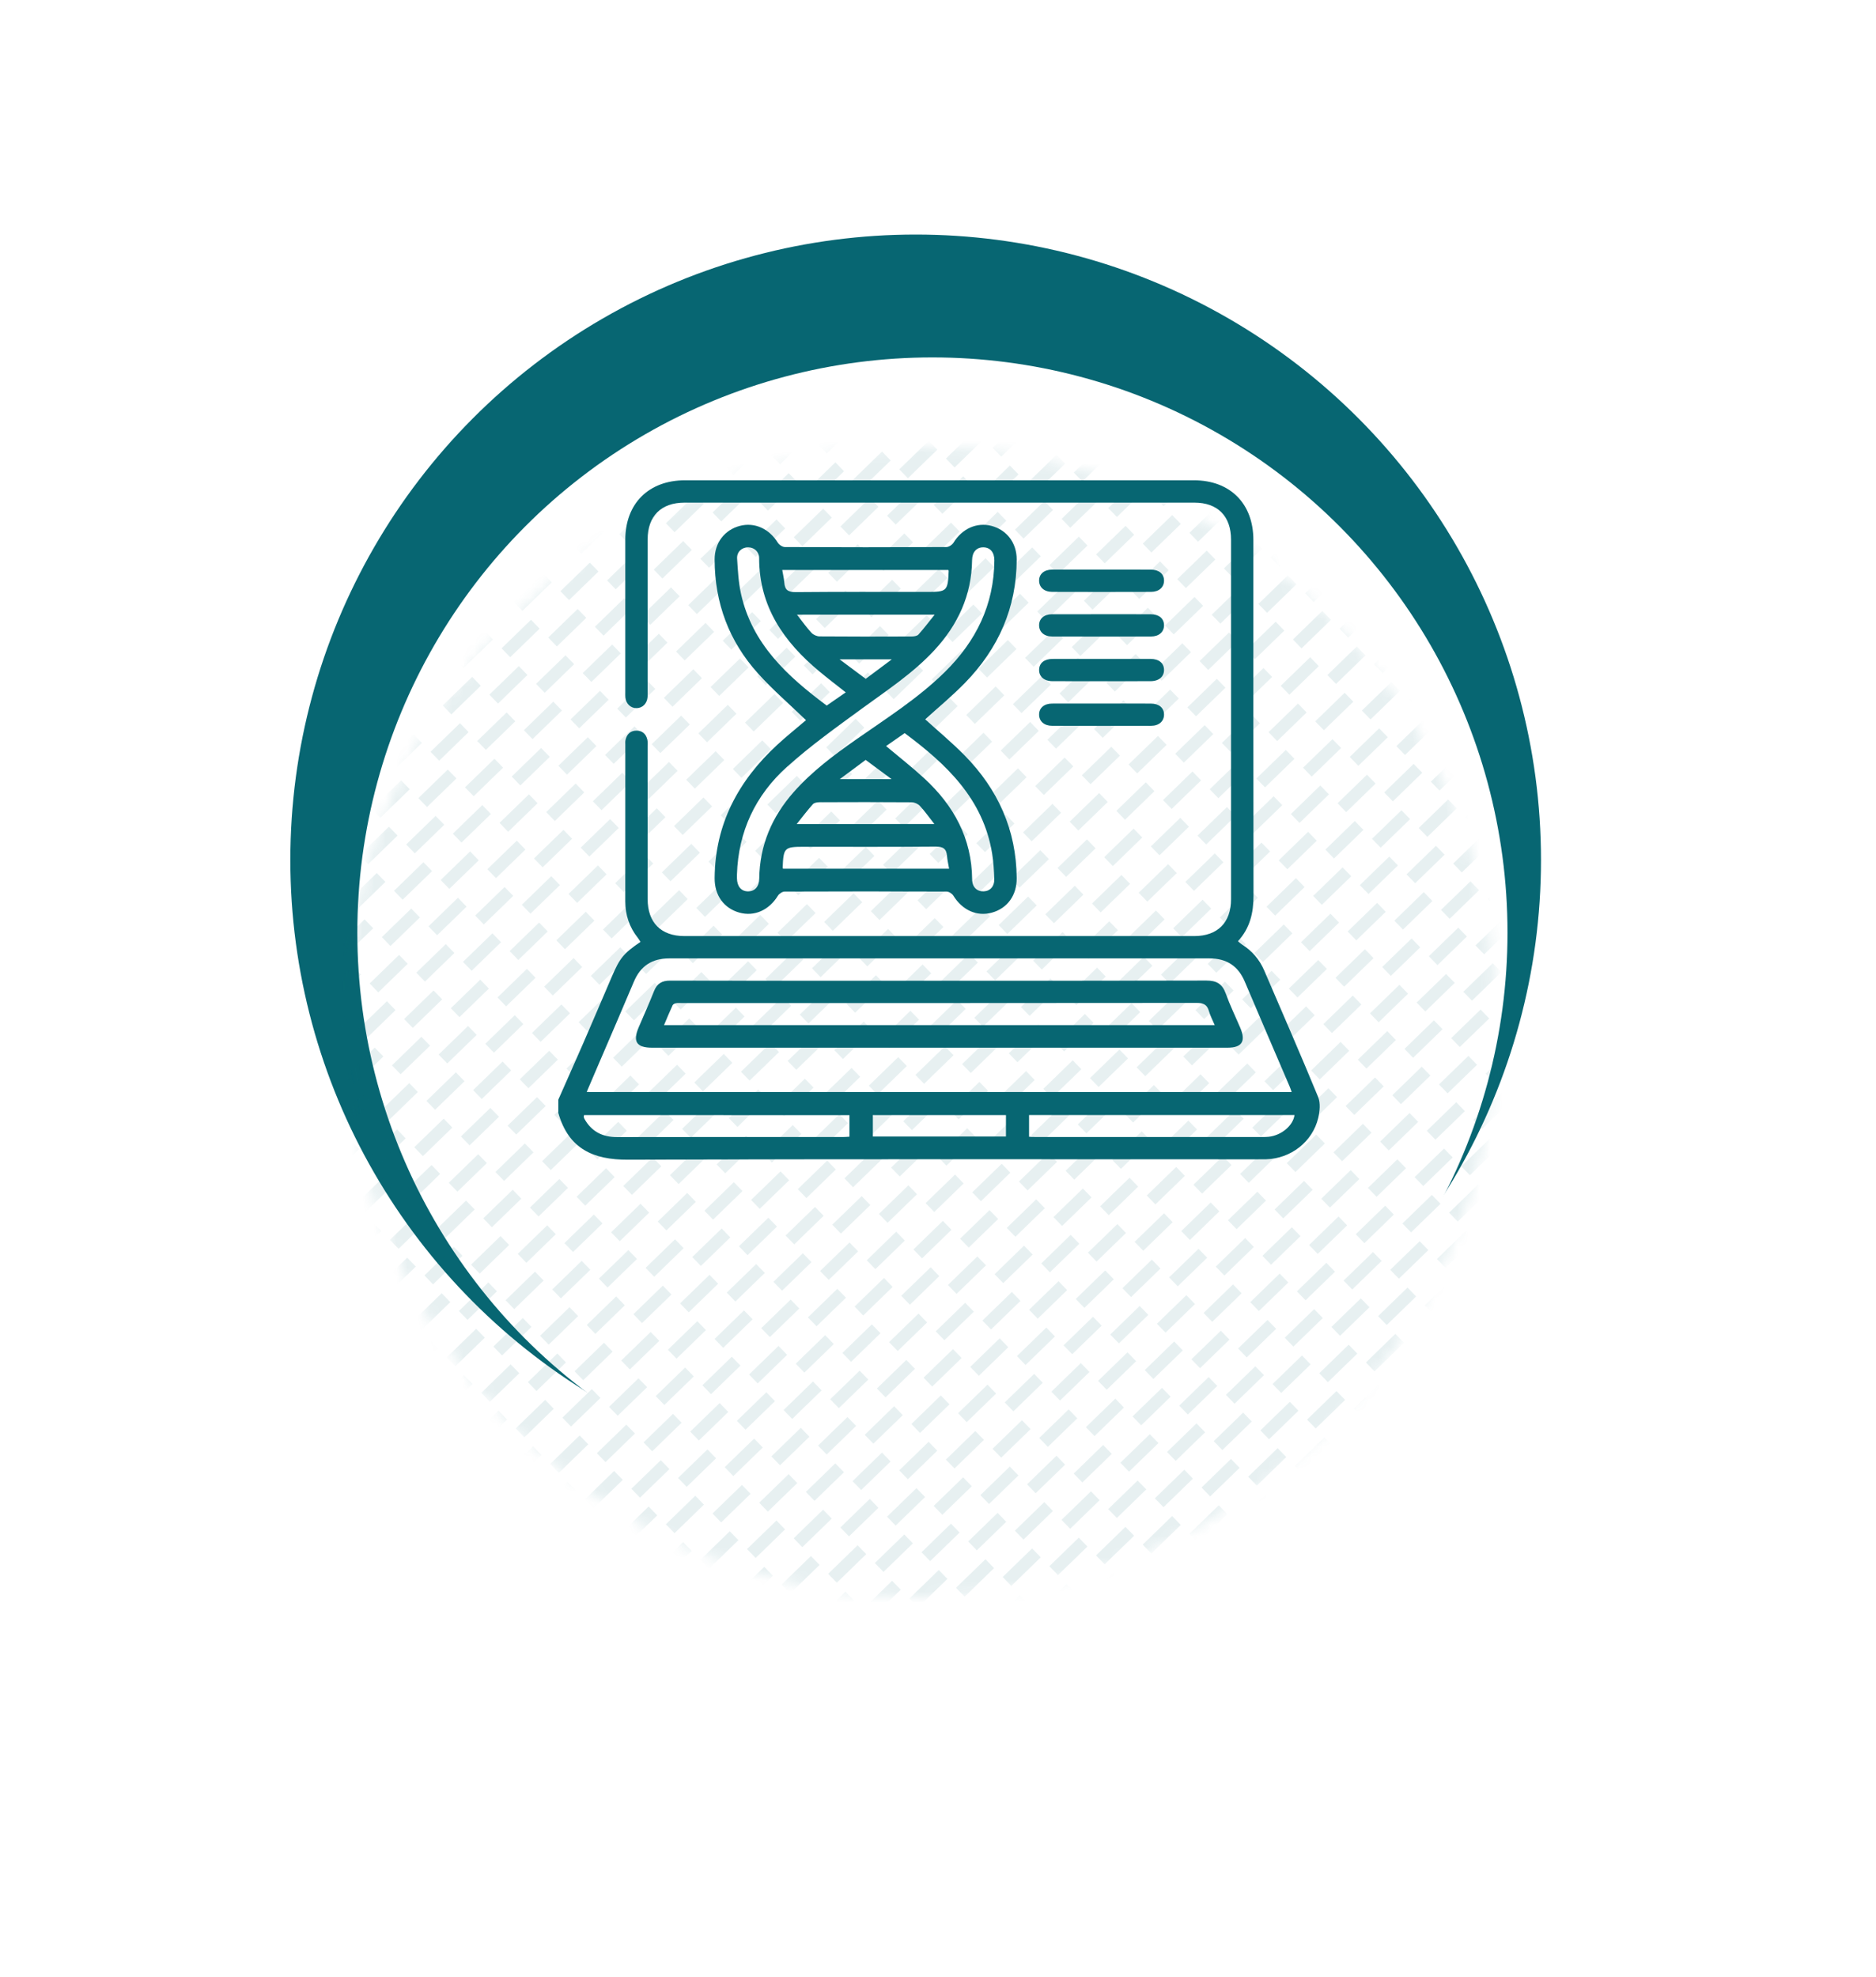<svg width="168" height="177" viewBox="0 0 168 177" fill="none" xmlns="http://www.w3.org/2000/svg">
<circle cx="82" cy="77" r="56" fill="#076672"/>
<g filter="url(#filter0_d_851_105)">
<circle cx="81.5" cy="81.5" r="51.5" fill="white"/>
</g>
<g opacity="0.1">
<mask id="mask0_851_105" style="mask-type:alpha" maskUnits="userSpaceOnUse" x="31" y="40" width="103" height="103">
<circle cx="82.5" cy="91.5" r="51.5" fill="white"/>
</mask>
<g mask="url(#mask0_851_105)">
<rect x="113.508" y="118.177" width="1.109" height="3.672" transform="rotate(45.858 113.508 118.177)" fill="#076672"/>
<rect x="67.175" y="70.436" width="1.109" height="3.672" transform="rotate(45.858 67.175 70.436)" fill="#076672"/>
<rect x="101.153" y="105.446" width="1.109" height="3.672" transform="rotate(45.858 101.153 105.446)" fill="#076672"/>
<rect x="54.82" y="57.705" width="1.109" height="3.672" transform="rotate(45.858 54.82 57.705)" fill="#076672"/>
<rect x="91.886" y="95.898" width="1.109" height="3.672" transform="rotate(45.858 91.886 95.898)" fill="#076672"/>
<rect x="45.554" y="48.157" width="1.109" height="3.672" transform="rotate(45.858 45.554 48.157)" fill="#076672"/>
<rect x="116.597" y="121.359" width="1.109" height="3.672" transform="rotate(45.858 116.597 121.359)" fill="#076672"/>
<rect x="70.264" y="73.619" width="1.109" height="3.672" transform="rotate(45.858 70.264 73.619)" fill="#076672"/>
<rect x="104.242" y="108.629" width="1.109" height="3.672" transform="rotate(45.858 104.242 108.629)" fill="#076672"/>
<rect x="57.909" y="60.888" width="1.109" height="3.672" transform="rotate(45.858 57.909 60.888)" fill="#076672"/>
<rect x="94.975" y="99.081" width="1.109" height="3.672" transform="rotate(45.858 94.975 99.081)" fill="#076672"/>
<rect x="48.643" y="51.34" width="1.109" height="3.672" transform="rotate(45.858 48.643 51.34)" fill="#076672"/>
<rect x="122.775" y="127.725" width="1.109" height="3.672" transform="rotate(45.858 122.775 127.725)" fill="#076672"/>
<rect x="76.442" y="79.984" width="1.109" height="3.672" transform="rotate(45.858 76.442 79.984)" fill="#076672"/>
<rect x="107.331" y="111.811" width="1.109" height="3.672" transform="rotate(45.858 107.331 111.811)" fill="#076672"/>
<rect x="60.998" y="64.071" width="1.109" height="3.672" transform="rotate(45.858 60.998 64.071)" fill="#076672"/>
<rect x="98.064" y="102.263" width="1.109" height="3.672" transform="rotate(45.858 98.064 102.263)" fill="#076672"/>
<rect x="51.731" y="54.523" width="1.109" height="3.672" transform="rotate(45.858 51.731 54.523)" fill="#076672"/>
<rect x="128.952" y="134.09" width="1.109" height="3.672" transform="rotate(45.858 128.952 134.09)" fill="#076672"/>
<rect x="36.287" y="38.609" width="1.109" height="3.672" transform="rotate(45.858 36.287 38.609)" fill="#076672"/>
<rect x="82.62" y="86.35" width="1.109" height="3.672" transform="rotate(45.858 82.62 86.35)" fill="#076672"/>
<rect x="110.419" y="114.994" width="1.109" height="3.672" transform="rotate(45.858 110.419 114.994)" fill="#076672"/>
<rect x="64.087" y="67.254" width="1.109" height="3.672" transform="rotate(45.858 64.087 67.254)" fill="#076672"/>
<rect x="132.041" y="137.273" width="1.109" height="3.672" transform="rotate(45.858 132.041 137.273)" fill="#076672"/>
<rect x="39.376" y="41.792" width="1.109" height="3.672" transform="rotate(45.858 39.376 41.792)" fill="#076672"/>
<rect x="85.709" y="89.532" width="1.109" height="3.672" transform="rotate(45.858 85.709 89.532)" fill="#076672"/>
<rect x="119.686" y="124.542" width="1.109" height="3.672" transform="rotate(45.858 119.686 124.542)" fill="#076672"/>
<rect x="73.353" y="76.802" width="1.109" height="3.672" transform="rotate(45.858 73.353 76.802)" fill="#076672"/>
<rect x="135.13" y="140.456" width="1.109" height="3.672" transform="rotate(45.858 135.13 140.456)" fill="#076672"/>
<rect x="42.465" y="44.974" width="1.109" height="3.672" transform="rotate(45.858 42.465 44.974)" fill="#076672"/>
<rect x="88.797" y="92.715" width="1.109" height="3.672" transform="rotate(45.858 88.797 92.715)" fill="#076672"/>
<rect x="125.864" y="130.908" width="1.109" height="3.672" transform="rotate(45.858 125.864 130.908)" fill="#076672"/>
<rect x="79.531" y="83.167" width="1.109" height="3.672" transform="rotate(45.858 79.531 83.167)" fill="#076672"/>
<rect x="134.046" y="54.982" width="1.109" height="3.672" transform="rotate(45.858 134.046 54.982)" fill="#076672"/>
<rect x="118.602" y="39.068" width="1.109" height="3.672" transform="rotate(45.858 118.602 39.068)" fill="#076672"/>
<rect x="124.78" y="45.434" width="1.109" height="3.672" transform="rotate(45.858 124.78 45.434)" fill="#076672"/>
<rect x="127.868" y="48.616" width="1.109" height="3.672" transform="rotate(45.858 127.868 48.616)" fill="#076672"/>
<rect x="130.957" y="51.799" width="1.109" height="3.672" transform="rotate(45.858 130.957 51.799)" fill="#076672"/>
<rect x="121.691" y="42.251" width="1.109" height="3.672" transform="rotate(45.858 121.691 42.251)" fill="#076672"/>
<rect x="49.727" y="136.814" width="1.109" height="3.672" transform="rotate(45.858 49.727 136.814)" fill="#076672"/>
<rect x="52.815" y="139.997" width="1.109" height="3.672" transform="rotate(45.858 52.815 139.997)" fill="#076672"/>
<rect x="34.282" y="120.9" width="1.109" height="3.672" transform="rotate(45.858 34.282 120.9)" fill="#076672"/>
<rect x="40.46" y="127.266" width="1.109" height="3.672" transform="rotate(45.858 40.46 127.266)" fill="#076672"/>
<rect x="43.549" y="130.448" width="1.109" height="3.672" transform="rotate(45.858 43.549 130.448)" fill="#076672"/>
<rect x="31.194" y="117.718" width="1.109" height="3.672" transform="rotate(45.858 31.194 117.718)" fill="#076672"/>
<rect x="46.638" y="133.631" width="1.109" height="3.672" transform="rotate(45.858 46.638 133.631)" fill="#076672"/>
<rect x="37.371" y="124.083" width="1.109" height="3.672" transform="rotate(45.858 37.371 124.083)" fill="#076672"/>
<rect x="92.428" y="138.635" width="1.109" height="3.672" transform="rotate(45.858 92.428 138.635)" fill="#076672"/>
<rect x="46.096" y="90.894" width="1.109" height="3.672" transform="rotate(45.858 46.096 90.894)" fill="#076672"/>
<rect x="80.073" y="125.904" width="1.109" height="3.672" transform="rotate(45.858 80.073 125.904)" fill="#076672"/>
<rect x="33.74" y="78.163" width="1.109" height="3.672" transform="rotate(45.858 33.74 78.163)" fill="#076672"/>
<rect x="70.806" y="116.356" width="1.109" height="3.672" transform="rotate(45.858 70.806 116.356)" fill="#076672"/>
<rect x="95.517" y="141.818" width="1.109" height="3.672" transform="rotate(45.858 95.517 141.818)" fill="#076672"/>
<rect x="49.184" y="94.077" width="1.109" height="3.672" transform="rotate(45.858 49.184 94.077)" fill="#076672"/>
<rect x="83.162" y="129.087" width="1.109" height="3.672" transform="rotate(45.858 83.162 129.087)" fill="#076672"/>
<rect x="36.829" y="81.346" width="1.109" height="3.672" transform="rotate(45.858 36.829 81.346)" fill="#076672"/>
<rect x="73.895" y="119.539" width="1.109" height="3.672" transform="rotate(45.858 73.895 119.539)" fill="#076672"/>
<rect x="55.362" y="100.442" width="1.109" height="3.672" transform="rotate(45.858 55.362 100.442)" fill="#076672"/>
<rect x="86.251" y="132.27" width="1.109" height="3.672" transform="rotate(45.858 86.251 132.27)" fill="#076672"/>
<rect x="39.918" y="84.529" width="1.109" height="3.672" transform="rotate(45.858 39.918 84.529)" fill="#076672"/>
<rect x="76.984" y="122.721" width="1.109" height="3.672" transform="rotate(45.858 76.984 122.721)" fill="#076672"/>
<rect x="30.651" y="74.981" width="1.109" height="3.672" transform="rotate(45.858 30.651 74.981)" fill="#076672"/>
<rect x="61.54" y="106.808" width="1.109" height="3.672" transform="rotate(45.858 61.54 106.808)" fill="#076672"/>
<rect x="89.339" y="135.452" width="1.109" height="3.672" transform="rotate(45.858 89.339 135.452)" fill="#076672"/>
<rect x="43.007" y="87.712" width="1.109" height="3.672" transform="rotate(45.858 43.007 87.712)" fill="#076672"/>
<rect x="64.628" y="109.99" width="1.109" height="3.672" transform="rotate(45.858 64.628 109.99)" fill="#076672"/>
<rect x="52.273" y="97.26" width="1.109" height="3.672" transform="rotate(45.858 52.273 97.26)" fill="#076672"/>
<rect x="67.717" y="113.173" width="1.109" height="3.672" transform="rotate(45.858 67.717 113.173)" fill="#076672"/>
<rect x="58.451" y="103.625" width="1.109" height="3.672" transform="rotate(45.858 58.451 103.625)" fill="#076672"/>
<rect x="134.588" y="97.719" width="1.109" height="3.672" transform="rotate(45.858 134.588 97.719)" fill="#076672"/>
<rect x="88.255" y="49.978" width="1.109" height="3.672" transform="rotate(45.858 88.255 49.978)" fill="#076672"/>
<rect x="122.232" y="84.988" width="1.109" height="3.672" transform="rotate(45.858 122.232 84.988)" fill="#076672"/>
<rect x="75.9" y="37.247" width="1.109" height="3.672" transform="rotate(45.858 75.9 37.247)" fill="#076672"/>
<rect x="112.966" y="75.44" width="1.109" height="3.672" transform="rotate(45.858 112.966 75.44)" fill="#076672"/>
<rect x="91.344" y="53.161" width="1.109" height="3.672" transform="rotate(45.858 91.344 53.161)" fill="#076672"/>
<rect x="125.321" y="88.171" width="1.109" height="3.672" transform="rotate(45.858 125.321 88.171)" fill="#076672"/>
<rect x="78.989" y="40.43" width="1.109" height="3.672" transform="rotate(45.858 78.989 40.43)" fill="#076672"/>
<rect x="116.055" y="78.623" width="1.109" height="3.672" transform="rotate(45.858 116.055 78.623)" fill="#076672"/>
<rect x="97.522" y="59.526" width="1.109" height="3.672" transform="rotate(45.858 97.522 59.526)" fill="#076672"/>
<rect x="128.41" y="91.353" width="1.109" height="3.672" transform="rotate(45.858 128.41 91.353)" fill="#076672"/>
<rect x="82.077" y="43.613" width="1.109" height="3.672" transform="rotate(45.858 82.077 43.613)" fill="#076672"/>
<rect x="119.144" y="81.805" width="1.109" height="3.672" transform="rotate(45.858 119.144 81.805)" fill="#076672"/>
<rect x="103.699" y="65.892" width="1.109" height="3.672" transform="rotate(45.858 103.699 65.892)" fill="#076672"/>
<rect x="131.499" y="94.536" width="1.109" height="3.672" transform="rotate(45.858 131.499 94.536)" fill="#076672"/>
<rect x="85.166" y="46.795" width="1.109" height="3.672" transform="rotate(45.858 85.166 46.795)" fill="#076672"/>
<rect x="106.788" y="69.074" width="1.109" height="3.672" transform="rotate(45.858 106.788 69.074)" fill="#076672"/>
<rect x="94.433" y="56.344" width="1.109" height="3.672" transform="rotate(45.858 94.433 56.344)" fill="#076672"/>
<rect x="109.877" y="72.257" width="1.109" height="3.672" transform="rotate(45.858 109.877 72.257)" fill="#076672"/>
<rect x="100.611" y="62.709" width="1.109" height="3.672" transform="rotate(45.858 100.611 62.709)" fill="#076672"/>
<rect x="102.968" y="128.406" width="1.109" height="3.672" transform="rotate(45.858 102.968 128.406)" fill="#076672"/>
<rect x="56.636" y="80.665" width="1.109" height="3.672" transform="rotate(45.858 56.636 80.665)" fill="#076672"/>
<rect x="90.613" y="115.675" width="1.109" height="3.672" transform="rotate(45.858 90.613 115.675)" fill="#076672"/>
<rect x="44.28" y="67.934" width="1.109" height="3.672" transform="rotate(45.858 44.28 67.934)" fill="#076672"/>
<rect x="81.346" y="106.127" width="1.109" height="3.672" transform="rotate(45.858 81.346 106.127)" fill="#076672"/>
<rect x="35.014" y="58.386" width="1.109" height="3.672" transform="rotate(45.858 35.014 58.386)" fill="#076672"/>
<rect x="106.057" y="131.589" width="1.109" height="3.672" transform="rotate(45.858 106.057 131.589)" fill="#076672"/>
<rect x="59.724" y="83.848" width="1.109" height="3.672" transform="rotate(45.858 59.724 83.848)" fill="#076672"/>
<rect x="93.702" y="118.858" width="1.109" height="3.672" transform="rotate(45.858 93.702 118.858)" fill="#076672"/>
<rect x="47.369" y="71.117" width="1.109" height="3.672" transform="rotate(45.858 47.369 71.117)" fill="#076672"/>
<rect x="84.435" y="109.31" width="1.109" height="3.672" transform="rotate(45.858 84.435 109.31)" fill="#076672"/>
<rect x="38.102" y="61.569" width="1.109" height="3.672" transform="rotate(45.858 38.102 61.569)" fill="#076672"/>
<rect x="112.235" y="137.954" width="1.109" height="3.672" transform="rotate(45.858 112.235 137.954)" fill="#076672"/>
<rect x="65.902" y="90.213" width="1.109" height="3.672" transform="rotate(45.858 65.902 90.213)" fill="#076672"/>
<rect x="96.79" y="122.041" width="1.109" height="3.672" transform="rotate(45.858 96.79 122.041)" fill="#076672"/>
<rect x="50.458" y="74.3" width="1.109" height="3.672" transform="rotate(45.858 50.458 74.3)" fill="#076672"/>
<rect x="87.524" y="112.492" width="1.109" height="3.672" transform="rotate(45.858 87.524 112.492)" fill="#076672"/>
<rect x="41.191" y="64.752" width="1.109" height="3.672" transform="rotate(45.858 41.191 64.752)" fill="#076672"/>
<rect x="72.08" y="96.579" width="1.109" height="3.672" transform="rotate(45.858 72.08 96.579)" fill="#076672"/>
<rect x="99.879" y="125.223" width="1.109" height="3.672" transform="rotate(45.858 99.879 125.223)" fill="#076672"/>
<rect x="53.547" y="77.483" width="1.109" height="3.672" transform="rotate(45.858 53.547 77.483)" fill="#076672"/>
<rect x="75.168" y="99.761" width="1.109" height="3.672" transform="rotate(45.858 75.168 99.761)" fill="#076672"/>
<rect x="109.146" y="134.771" width="1.109" height="3.672" transform="rotate(45.858 109.146 134.771)" fill="#076672"/>
<rect x="62.813" y="87.031" width="1.109" height="3.672" transform="rotate(45.858 62.813 87.031)" fill="#076672"/>
<rect x="31.925" y="55.204" width="1.109" height="3.672" transform="rotate(45.858 31.925 55.204)" fill="#076672"/>
<rect x="78.257" y="102.944" width="1.109" height="3.672" transform="rotate(45.858 78.257 102.944)" fill="#076672"/>
<rect x="115.323" y="141.137" width="1.109" height="3.672" transform="rotate(45.858 115.323 141.137)" fill="#076672"/>
<rect x="68.991" y="93.396" width="1.109" height="3.672" transform="rotate(45.858 68.991 93.396)" fill="#076672"/>
<rect x="98.795" y="39.749" width="1.109" height="3.672" transform="rotate(45.858 98.795 39.749)" fill="#076672"/>
<rect x="132.772" y="74.759" width="1.109" height="3.672" transform="rotate(45.858 132.772 74.759)" fill="#076672"/>
<rect x="123.506" y="65.211" width="1.109" height="3.672" transform="rotate(45.858 123.506 65.211)" fill="#076672"/>
<rect x="101.884" y="42.932" width="1.109" height="3.672" transform="rotate(45.858 101.884 42.932)" fill="#076672"/>
<rect x="135.861" y="77.942" width="1.109" height="3.672" transform="rotate(45.858 135.861 77.942)" fill="#076672"/>
<rect x="126.595" y="68.393" width="1.109" height="3.672" transform="rotate(45.858 126.595 68.393)" fill="#076672"/>
<rect x="108.062" y="49.297" width="1.109" height="3.672" transform="rotate(45.858 108.062 49.297)" fill="#076672"/>
<rect x="129.684" y="71.576" width="1.109" height="3.672" transform="rotate(45.858 129.684 71.576)" fill="#076672"/>
<rect x="114.24" y="55.663" width="1.109" height="3.672" transform="rotate(45.858 114.24 55.663)" fill="#076672"/>
<rect x="117.328" y="58.845" width="1.109" height="3.672" transform="rotate(45.858 117.328 58.845)" fill="#076672"/>
<rect x="104.973" y="46.114" width="1.109" height="3.672" transform="rotate(45.858 104.973 46.114)" fill="#076672"/>
<rect x="120.417" y="62.028" width="1.109" height="3.672" transform="rotate(45.858 120.417 62.028)" fill="#076672"/>
<rect x="111.151" y="52.48" width="1.109" height="3.672" transform="rotate(45.858 111.151 52.48)" fill="#076672"/>
<rect x="33.009" y="140.678" width="1.109" height="3.672" transform="rotate(45.858 33.009 140.678)" fill="#076672"/>
<rect x="35.556" y="101.123" width="1.109" height="3.672" transform="rotate(45.858 35.556 101.123)" fill="#076672"/>
<rect x="69.533" y="136.133" width="1.109" height="3.672" transform="rotate(45.858 69.533 136.133)" fill="#076672"/>
<rect x="60.267" y="126.585" width="1.109" height="3.672" transform="rotate(45.858 60.267 126.585)" fill="#076672"/>
<rect x="38.645" y="104.306" width="1.109" height="3.672" transform="rotate(45.858 38.645 104.306)" fill="#076672"/>
<rect x="72.622" y="139.316" width="1.109" height="3.672" transform="rotate(45.858 72.622 139.316)" fill="#076672"/>
<rect x="63.355" y="129.768" width="1.109" height="3.672" transform="rotate(45.858 63.355 129.768)" fill="#076672"/>
<rect x="44.822" y="110.671" width="1.109" height="3.672" transform="rotate(45.858 44.822 110.671)" fill="#076672"/>
<rect x="75.711" y="142.499" width="1.109" height="3.672" transform="rotate(45.858 75.711 142.499)" fill="#076672"/>
<rect x="66.444" y="132.95" width="1.109" height="3.672" transform="rotate(45.858 66.444 132.95)" fill="#076672"/>
<rect x="51" y="117.037" width="1.109" height="3.672" transform="rotate(45.858 51 117.037)" fill="#076672"/>
<rect x="32.467" y="97.941" width="1.109" height="3.672" transform="rotate(45.858 32.467 97.941)" fill="#076672"/>
<rect x="54.089" y="120.219" width="1.109" height="3.672" transform="rotate(45.858 54.089 120.219)" fill="#076672"/>
<rect x="41.734" y="107.489" width="1.109" height="3.672" transform="rotate(45.858 41.734 107.489)" fill="#076672"/>
<rect x="57.178" y="123.402" width="1.109" height="3.672" transform="rotate(45.858 57.178 123.402)" fill="#076672"/>
<rect x="47.911" y="113.854" width="1.109" height="3.672" transform="rotate(45.858 47.911 113.854)" fill="#076672"/>
<rect x="124.048" y="107.948" width="1.109" height="3.672" transform="rotate(45.858 124.048 107.948)" fill="#076672"/>
<rect x="77.715" y="60.207" width="1.109" height="3.672" transform="rotate(45.858 77.715 60.207)" fill="#076672"/>
<rect x="111.692" y="95.217" width="1.109" height="3.672" transform="rotate(45.858 111.692 95.217)" fill="#076672"/>
<rect x="65.36" y="47.476" width="1.109" height="3.672" transform="rotate(45.858 65.36 47.476)" fill="#076672"/>
<rect x="102.426" y="85.669" width="1.109" height="3.672" transform="rotate(45.858 102.426 85.669)" fill="#076672"/>
<rect x="56.093" y="37.928" width="1.109" height="3.672" transform="rotate(45.858 56.093 37.928)" fill="#076672"/>
<rect x="127.136" y="111.13" width="1.109" height="3.672" transform="rotate(45.858 127.136 111.13)" fill="#076672"/>
<rect x="80.804" y="63.39" width="1.109" height="3.672" transform="rotate(45.858 80.804 63.39)" fill="#076672"/>
<rect x="114.781" y="98.4" width="1.109" height="3.672" transform="rotate(45.858 114.781 98.4)" fill="#076672"/>
<rect x="68.449" y="50.659" width="1.109" height="3.672" transform="rotate(45.858 68.449 50.659)" fill="#076672"/>
<rect x="105.515" y="88.852" width="1.109" height="3.672" transform="rotate(45.858 105.515 88.852)" fill="#076672"/>
<rect x="59.182" y="41.111" width="1.109" height="3.672" transform="rotate(45.858 59.182 41.111)" fill="#076672"/>
<rect x="133.314" y="117.496" width="1.109" height="3.672" transform="rotate(45.858 133.314 117.496)" fill="#076672"/>
<rect x="86.982" y="69.755" width="1.109" height="3.672" transform="rotate(45.858 86.982 69.755)" fill="#076672"/>
<rect x="117.87" y="101.582" width="1.109" height="3.672" transform="rotate(45.858 117.87 101.582)" fill="#076672"/>
<rect x="71.537" y="53.842" width="1.109" height="3.672" transform="rotate(45.858 71.537 53.842)" fill="#076672"/>
<rect x="108.604" y="92.034" width="1.109" height="3.672" transform="rotate(45.858 108.604 92.034)" fill="#076672"/>
<rect x="62.271" y="44.294" width="1.109" height="3.672" transform="rotate(45.858 62.271 44.294)" fill="#076672"/>
<rect x="93.159" y="76.121" width="1.109" height="3.672" transform="rotate(45.858 93.159 76.121)" fill="#076672"/>
<rect x="120.959" y="104.765" width="1.109" height="3.672" transform="rotate(45.858 120.959 104.765)" fill="#076672"/>
<rect x="74.626" y="57.025" width="1.109" height="3.672" transform="rotate(45.858 74.626 57.025)" fill="#076672"/>
<rect x="96.248" y="79.303" width="1.109" height="3.672" transform="rotate(45.858 96.248 79.303)" fill="#076672"/>
<rect x="130.225" y="114.313" width="1.109" height="3.672" transform="rotate(45.858 130.225 114.313)" fill="#076672"/>
<rect x="83.893" y="66.573" width="1.109" height="3.672" transform="rotate(45.858 83.893 66.573)" fill="#076672"/>
<rect x="99.337" y="82.486" width="1.109" height="3.672" transform="rotate(45.858 99.337 82.486)" fill="#076672"/>
<rect x="136.403" y="120.679" width="1.109" height="3.672" transform="rotate(45.858 136.403 120.679)" fill="#076672"/>
<rect x="90.071" y="72.938" width="1.109" height="3.672" transform="rotate(45.858 90.071 72.938)" fill="#076672"/>
<rect x="108.238" y="123.291" width="1.109" height="3.672" transform="rotate(45.858 108.238 123.291)" fill="#076672"/>
<rect x="61.906" y="75.551" width="1.109" height="3.672" transform="rotate(45.858 61.906 75.551)" fill="#076672"/>
<rect x="95.883" y="110.56" width="1.109" height="3.672" transform="rotate(45.858 95.883 110.56)" fill="#076672"/>
<rect x="49.55" y="62.82" width="1.109" height="3.672" transform="rotate(45.858 49.55 62.82)" fill="#076672"/>
<rect x="86.616" y="101.012" width="1.109" height="3.672" transform="rotate(45.858 86.616 101.012)" fill="#076672"/>
<rect x="40.284" y="53.272" width="1.109" height="3.672" transform="rotate(45.858 40.284 53.272)" fill="#076672"/>
<rect x="111.327" y="126.474" width="1.109" height="3.672" transform="rotate(45.858 111.327 126.474)" fill="#076672"/>
<rect x="64.994" y="78.733" width="1.109" height="3.672" transform="rotate(45.858 64.994 78.733)" fill="#076672"/>
<rect x="98.972" y="113.743" width="1.109" height="3.672" transform="rotate(45.858 98.972 113.743)" fill="#076672"/>
<rect x="52.639" y="66.003" width="1.109" height="3.672" transform="rotate(45.858 52.639 66.003)" fill="#076672"/>
<rect x="89.705" y="104.195" width="1.109" height="3.672" transform="rotate(45.858 89.705 104.195)" fill="#076672"/>
<rect x="43.373" y="56.454" width="1.109" height="3.672" transform="rotate(45.858 43.373 56.454)" fill="#076672"/>
<rect x="117.505" y="132.839" width="1.109" height="3.672" transform="rotate(45.858 117.505 132.839)" fill="#076672"/>
<rect x="71.172" y="85.099" width="1.109" height="3.672" transform="rotate(45.858 71.172 85.099)" fill="#076672"/>
<rect x="102.061" y="116.926" width="1.109" height="3.672" transform="rotate(45.858 102.061 116.926)" fill="#076672"/>
<rect x="55.728" y="69.185" width="1.109" height="3.672" transform="rotate(45.858 55.728 69.185)" fill="#076672"/>
<rect x="92.794" y="107.378" width="1.109" height="3.672" transform="rotate(45.858 92.794 107.378)" fill="#076672"/>
<rect x="46.461" y="59.637" width="1.109" height="3.672" transform="rotate(45.858 46.461 59.637)" fill="#076672"/>
<rect x="123.682" y="139.205" width="1.109" height="3.672" transform="rotate(45.858 123.682 139.205)" fill="#076672"/>
<rect x="31.017" y="43.724" width="1.109" height="3.672" transform="rotate(45.858 31.017 43.724)" fill="#076672"/>
<rect x="77.35" y="91.464" width="1.109" height="3.672" transform="rotate(45.858 77.35 91.464)" fill="#076672"/>
<rect x="105.149" y="120.109" width="1.109" height="3.672" transform="rotate(45.858 105.149 120.109)" fill="#076672"/>
<rect x="58.817" y="72.368" width="1.109" height="3.672" transform="rotate(45.858 58.817 72.368)" fill="#076672"/>
<rect x="126.771" y="142.387" width="1.109" height="3.672" transform="rotate(45.858 126.771 142.387)" fill="#076672"/>
<rect x="34.106" y="46.906" width="1.109" height="3.672" transform="rotate(45.858 34.106 46.906)" fill="#076672"/>
<rect x="80.439" y="94.647" width="1.109" height="3.672" transform="rotate(45.858 80.439 94.647)" fill="#076672"/>
<rect x="114.416" y="129.657" width="1.109" height="3.672" transform="rotate(45.858 114.416 129.657)" fill="#076672"/>
<rect x="68.083" y="81.916" width="1.109" height="3.672" transform="rotate(45.858 68.083 81.916)" fill="#076672"/>
<rect x="37.195" y="50.089" width="1.109" height="3.672" transform="rotate(45.858 37.195 50.089)" fill="#076672"/>
<rect x="83.527" y="97.83" width="1.109" height="3.672" transform="rotate(45.858 83.527 97.83)" fill="#076672"/>
<rect x="120.594" y="136.022" width="1.109" height="3.672" transform="rotate(45.858 120.594 136.022)" fill="#076672"/>
<rect x="74.261" y="88.281" width="1.109" height="3.672" transform="rotate(45.858 74.261 88.281)" fill="#076672"/>
<rect x="128.776" y="60.096" width="1.109" height="3.672" transform="rotate(45.858 128.776 60.096)" fill="#076672"/>
<rect x="107.154" y="37.817" width="1.109" height="3.672" transform="rotate(45.858 107.154 37.817)" fill="#076672"/>
<rect x="131.865" y="63.279" width="1.109" height="3.672" transform="rotate(45.858 131.865 63.279)" fill="#076672"/>
<rect x="113.332" y="44.183" width="1.109" height="3.672" transform="rotate(45.858 113.332 44.183)" fill="#076672"/>
<rect x="134.954" y="66.462" width="1.109" height="3.672" transform="rotate(45.858 134.954 66.462)" fill="#076672"/>
<rect x="119.51" y="50.548" width="1.109" height="3.672" transform="rotate(45.858 119.51 50.548)" fill="#076672"/>
<rect x="122.598" y="53.731" width="1.109" height="3.672" transform="rotate(45.858 122.598 53.731)" fill="#076672"/>
<rect x="110.243" y="41" width="1.109" height="3.672" transform="rotate(45.858 110.243 41)" fill="#076672"/>
<rect x="125.687" y="56.913" width="1.109" height="3.672" transform="rotate(45.858 125.687 56.913)" fill="#076672"/>
<rect x="116.421" y="47.365" width="1.109" height="3.672" transform="rotate(45.858 116.421 47.365)" fill="#076672"/>
<rect x="44.456" y="141.928" width="1.109" height="3.672" transform="rotate(45.858 44.456 141.928)" fill="#076672"/>
<rect x="35.19" y="132.38" width="1.109" height="3.672" transform="rotate(45.858 35.19 132.38)" fill="#076672"/>
<rect x="38.279" y="135.563" width="1.109" height="3.672" transform="rotate(45.858 38.279 135.563)" fill="#076672"/>
<rect x="41.368" y="138.746" width="1.109" height="3.672" transform="rotate(45.858 41.368 138.746)" fill="#076672"/>
<rect x="32.101" y="129.198" width="1.109" height="3.672" transform="rotate(45.858 32.101 129.198)" fill="#076672"/>
<rect x="40.825" y="96.009" width="1.109" height="3.672" transform="rotate(45.858 40.825 96.009)" fill="#076672"/>
<rect x="74.803" y="131.019" width="1.109" height="3.672" transform="rotate(45.858 74.803 131.019)" fill="#076672"/>
<rect x="65.536" y="121.47" width="1.109" height="3.672" transform="rotate(45.858 65.536 121.47)" fill="#076672"/>
<rect x="43.914" y="99.192" width="1.109" height="3.672" transform="rotate(45.858 43.914 99.192)" fill="#076672"/>
<rect x="77.892" y="134.201" width="1.109" height="3.672" transform="rotate(45.858 77.892 134.201)" fill="#076672"/>
<rect x="31.559" y="86.461" width="1.109" height="3.672" transform="rotate(45.858 31.559 86.461)" fill="#076672"/>
<rect x="68.625" y="124.653" width="1.109" height="3.672" transform="rotate(45.858 68.625 124.653)" fill="#076672"/>
<rect x="50.092" y="105.557" width="1.109" height="3.672" transform="rotate(45.858 50.092 105.557)" fill="#076672"/>
<rect x="80.981" y="137.384" width="1.109" height="3.672" transform="rotate(45.858 80.981 137.384)" fill="#076672"/>
<rect x="34.648" y="89.643" width="1.109" height="3.672" transform="rotate(45.858 34.648 89.643)" fill="#076672"/>
<rect x="71.714" y="127.836" width="1.109" height="3.672" transform="rotate(45.858 71.714 127.836)" fill="#076672"/>
<rect x="56.27" y="111.922" width="1.109" height="3.672" transform="rotate(45.858 56.27 111.922)" fill="#076672"/>
<rect x="84.069" y="140.567" width="1.109" height="3.672" transform="rotate(45.858 84.069 140.567)" fill="#076672"/>
<rect x="37.737" y="92.826" width="1.109" height="3.672" transform="rotate(45.858 37.737 92.826)" fill="#076672"/>
<rect x="59.358" y="115.105" width="1.109" height="3.672" transform="rotate(45.858 59.358 115.105)" fill="#076672"/>
<rect x="47.003" y="102.374" width="1.109" height="3.672" transform="rotate(45.858 47.003 102.374)" fill="#076672"/>
<rect x="62.447" y="118.288" width="1.109" height="3.672" transform="rotate(45.858 62.447 118.288)" fill="#076672"/>
<rect x="53.181" y="108.74" width="1.109" height="3.672" transform="rotate(45.858 53.181 108.74)" fill="#076672"/>
<rect x="129.318" y="102.833" width="1.109" height="3.672" transform="rotate(45.858 129.318 102.833)" fill="#076672"/>
<rect x="82.985" y="55.093" width="1.109" height="3.672" transform="rotate(45.858 82.985 55.093)" fill="#076672"/>
<rect x="116.962" y="90.102" width="1.109" height="3.672" transform="rotate(45.858 116.962 90.102)" fill="#076672"/>
<rect x="70.63" y="42.362" width="1.109" height="3.672" transform="rotate(45.858 70.63 42.362)" fill="#076672"/>
<rect x="107.696" y="80.554" width="1.109" height="3.672" transform="rotate(45.858 107.696 80.554)" fill="#076672"/>
<rect x="132.406" y="106.016" width="1.109" height="3.672" transform="rotate(45.858 132.406 106.016)" fill="#076672"/>
<rect x="86.074" y="58.275" width="1.109" height="3.672" transform="rotate(45.858 86.074 58.275)" fill="#076672"/>
<rect x="120.051" y="93.285" width="1.109" height="3.672" transform="rotate(45.858 120.051 93.285)" fill="#076672"/>
<rect x="73.719" y="45.545" width="1.109" height="3.672" transform="rotate(45.858 73.719 45.545)" fill="#076672"/>
<rect x="110.785" y="83.737" width="1.109" height="3.672" transform="rotate(45.858 110.785 83.737)" fill="#076672"/>
<rect x="92.252" y="64.641" width="1.109" height="3.672" transform="rotate(45.858 92.252 64.641)" fill="#076672"/>
<rect x="123.14" y="96.468" width="1.109" height="3.672" transform="rotate(45.858 123.14 96.468)" fill="#076672"/>
<rect x="76.807" y="48.727" width="1.109" height="3.672" transform="rotate(45.858 76.807 48.727)" fill="#076672"/>
<rect x="113.874" y="86.92" width="1.109" height="3.672" transform="rotate(45.858 113.874 86.92)" fill="#076672"/>
<rect x="67.541" y="39.179" width="1.109" height="3.672" transform="rotate(45.858 67.541 39.179)" fill="#076672"/>
<rect x="98.429" y="71.006" width="1.109" height="3.672" transform="rotate(45.858 98.429 71.006)" fill="#076672"/>
<rect x="126.229" y="99.65" width="1.109" height="3.672" transform="rotate(45.858 126.229 99.65)" fill="#076672"/>
<rect x="79.896" y="51.91" width="1.109" height="3.672" transform="rotate(45.858 79.896 51.91)" fill="#076672"/>
<rect x="101.518" y="74.189" width="1.109" height="3.672" transform="rotate(45.858 101.518 74.189)" fill="#076672"/>
<rect x="135.495" y="109.199" width="1.109" height="3.672" transform="rotate(45.858 135.495 109.199)" fill="#076672"/>
<rect x="89.163" y="61.458" width="1.109" height="3.672" transform="rotate(45.858 89.163 61.458)" fill="#076672"/>
<rect x="104.607" y="77.372" width="1.109" height="3.672" transform="rotate(45.858 104.607 77.372)" fill="#076672"/>
<rect x="95.341" y="67.823" width="1.109" height="3.672" transform="rotate(45.858 95.341 67.823)" fill="#076672"/>
<rect x="97.698" y="133.52" width="1.109" height="3.672" transform="rotate(45.858 97.698 133.52)" fill="#076672"/>
<rect x="51.365" y="85.78" width="1.109" height="3.672" transform="rotate(45.858 51.365 85.78)" fill="#076672"/>
<rect x="85.343" y="120.79" width="1.109" height="3.672" transform="rotate(45.858 85.343 120.79)" fill="#076672"/>
<rect x="39.01" y="73.049" width="1.109" height="3.672" transform="rotate(45.858 39.01 73.049)" fill="#076672"/>
<rect x="76.076" y="111.241" width="1.109" height="3.672" transform="rotate(45.858 76.076 111.241)" fill="#076672"/>
<rect x="100.787" y="136.703" width="1.109" height="3.672" transform="rotate(45.858 100.787 136.703)" fill="#076672"/>
<rect x="54.454" y="88.963" width="1.109" height="3.672" transform="rotate(45.858 54.454 88.963)" fill="#076672"/>
<rect x="88.432" y="123.972" width="1.109" height="3.672" transform="rotate(45.858 88.432 123.972)" fill="#076672"/>
<rect x="42.099" y="76.232" width="1.109" height="3.672" transform="rotate(45.858 42.099 76.232)" fill="#076672"/>
<rect x="79.165" y="114.424" width="1.109" height="3.672" transform="rotate(45.858 79.165 114.424)" fill="#076672"/>
<rect x="32.833" y="66.683" width="1.109" height="3.672" transform="rotate(45.858 32.833 66.683)" fill="#076672"/>
<rect x="60.632" y="95.328" width="1.109" height="3.672" transform="rotate(45.858 60.632 95.328)" fill="#076672"/>
<rect x="91.52" y="127.155" width="1.109" height="3.672" transform="rotate(45.858 91.52 127.155)" fill="#076672"/>
<rect x="45.188" y="79.414" width="1.109" height="3.672" transform="rotate(45.858 45.188 79.414)" fill="#076672"/>
<rect x="82.254" y="117.607" width="1.109" height="3.672" transform="rotate(45.858 82.254 117.607)" fill="#076672"/>
<rect x="35.921" y="69.866" width="1.109" height="3.672" transform="rotate(45.858 35.921 69.866)" fill="#076672"/>
<rect x="66.81" y="101.693" width="1.109" height="3.672" transform="rotate(45.858 66.81 101.693)" fill="#076672"/>
<rect x="94.609" y="130.338" width="1.109" height="3.672" transform="rotate(45.858 94.609 130.338)" fill="#076672"/>
<rect x="48.277" y="82.597" width="1.109" height="3.672" transform="rotate(45.858 48.277 82.597)" fill="#076672"/>
<rect x="69.898" y="104.876" width="1.109" height="3.672" transform="rotate(45.858 69.898 104.876)" fill="#076672"/>
<rect x="103.876" y="139.886" width="1.109" height="3.672" transform="rotate(45.858 103.876 139.886)" fill="#076672"/>
<rect x="57.543" y="92.145" width="1.109" height="3.672" transform="rotate(45.858 57.543 92.145)" fill="#076672"/>
<rect x="72.987" y="108.059" width="1.109" height="3.672" transform="rotate(45.858 72.987 108.059)" fill="#076672"/>
<rect x="63.721" y="98.511" width="1.109" height="3.672" transform="rotate(45.858 63.721 98.511)" fill="#076672"/>
<rect x="93.525" y="44.864" width="1.109" height="3.672" transform="rotate(45.858 93.525 44.864)" fill="#076672"/>
<rect x="127.502" y="79.873" width="1.109" height="3.672" transform="rotate(45.858 127.502 79.873)" fill="#076672"/>
<rect x="118.236" y="70.325" width="1.109" height="3.672" transform="rotate(45.858 118.236 70.325)" fill="#076672"/>
<rect x="96.614" y="48.046" width="1.109" height="3.672" transform="rotate(45.858 96.614 48.046)" fill="#076672"/>
<rect x="130.591" y="83.056" width="1.109" height="3.672" transform="rotate(45.858 130.591 83.056)" fill="#076672"/>
<rect x="121.325" y="73.508" width="1.109" height="3.672" transform="rotate(45.858 121.325 73.508)" fill="#076672"/>
<rect x="102.792" y="54.412" width="1.109" height="3.672" transform="rotate(45.858 102.792 54.412)" fill="#076672"/>
<rect x="133.68" y="86.239" width="1.109" height="3.672" transform="rotate(45.858 133.68 86.239)" fill="#076672"/>
<rect x="87.347" y="38.498" width="1.109" height="3.672" transform="rotate(45.858 87.347 38.498)" fill="#076672"/>
<rect x="124.414" y="76.691" width="1.109" height="3.672" transform="rotate(45.858 124.414 76.691)" fill="#076672"/>
<rect x="108.969" y="60.777" width="1.109" height="3.672" transform="rotate(45.858 108.969 60.777)" fill="#076672"/>
<rect x="90.436" y="41.681" width="1.109" height="3.672" transform="rotate(45.858 90.436 41.681)" fill="#076672"/>
<rect x="112.058" y="63.96" width="1.109" height="3.672" transform="rotate(45.858 112.058 63.96)" fill="#076672"/>
<rect x="99.703" y="51.229" width="1.109" height="3.672" transform="rotate(45.858 99.703 51.229)" fill="#076672"/>
<rect x="115.147" y="67.143" width="1.109" height="3.672" transform="rotate(45.858 115.147 67.143)" fill="#076672"/>
<rect x="105.881" y="57.594" width="1.109" height="3.672" transform="rotate(45.858 105.881 57.594)" fill="#076672"/>
<rect x="130.049" y="40.319" width="1.109" height="3.672" transform="rotate(45.858 130.049 40.319)" fill="#076672"/>
<rect x="133.138" y="43.502" width="1.109" height="3.672" transform="rotate(45.858 133.138 43.502)" fill="#076672"/>
<rect x="136.227" y="46.684" width="1.109" height="3.672" transform="rotate(45.858 136.227 46.684)" fill="#076672"/>
<rect x="126.96" y="37.136" width="1.109" height="3.672" transform="rotate(45.858 126.96 37.136)" fill="#076672"/>
<rect x="30.286" y="106.238" width="1.109" height="3.672" transform="rotate(45.858 30.286 106.238)" fill="#076672"/>
<rect x="64.263" y="141.248" width="1.109" height="3.672" transform="rotate(45.858 64.263 141.248)" fill="#076672"/>
<rect x="54.997" y="131.699" width="1.109" height="3.672" transform="rotate(45.858 54.997 131.699)" fill="#076672"/>
<rect x="33.375" y="109.421" width="1.109" height="3.672" transform="rotate(45.858 33.375 109.421)" fill="#076672"/>
<rect x="58.085" y="134.882" width="1.109" height="3.672" transform="rotate(45.858 58.085 134.882)" fill="#076672"/>
<rect x="39.553" y="115.786" width="1.109" height="3.672" transform="rotate(45.858 39.553 115.786)" fill="#076672"/>
<rect x="61.174" y="138.065" width="1.109" height="3.672" transform="rotate(45.858 61.174 138.065)" fill="#076672"/>
<rect x="45.73" y="122.151" width="1.109" height="3.672" transform="rotate(45.858 45.73 122.151)" fill="#076672"/>
<rect x="48.819" y="125.334" width="1.109" height="3.672" transform="rotate(45.858 48.819 125.334)" fill="#076672"/>
<rect x="36.464" y="112.603" width="1.109" height="3.672" transform="rotate(45.858 36.464 112.603)" fill="#076672"/>
<rect x="51.908" y="128.517" width="1.109" height="3.672" transform="rotate(45.858 51.908 128.517)" fill="#076672"/>
<rect x="42.641" y="118.969" width="1.109" height="3.672" transform="rotate(45.858 42.641 118.969)" fill="#076672"/>
<rect x="118.778" y="113.062" width="1.109" height="3.672" transform="rotate(45.858 118.778 113.062)" fill="#076672"/>
<rect x="72.446" y="65.322" width="1.109" height="3.672" transform="rotate(45.858 72.446 65.322)" fill="#076672"/>
<rect x="106.423" y="100.331" width="1.109" height="3.672" transform="rotate(45.858 106.423 100.331)" fill="#076672"/>
<rect x="60.09" y="52.591" width="1.109" height="3.672" transform="rotate(45.858 60.09 52.591)" fill="#076672"/>
<rect x="97.156" y="90.783" width="1.109" height="3.672" transform="rotate(45.858 97.156 90.783)" fill="#076672"/>
<rect x="50.824" y="43.043" width="1.109" height="3.672" transform="rotate(45.858 50.824 43.043)" fill="#076672"/>
<rect x="121.867" y="116.245" width="1.109" height="3.672" transform="rotate(45.858 121.867 116.245)" fill="#076672"/>
<rect x="75.534" y="68.504" width="1.109" height="3.672" transform="rotate(45.858 75.534 68.504)" fill="#076672"/>
<rect x="109.512" y="103.514" width="1.109" height="3.672" transform="rotate(45.858 109.512 103.514)" fill="#076672"/>
<rect x="63.179" y="55.774" width="1.109" height="3.672" transform="rotate(45.858 63.179 55.774)" fill="#076672"/>
<rect x="100.245" y="93.966" width="1.109" height="3.672" transform="rotate(45.858 100.245 93.966)" fill="#076672"/>
<rect x="53.913" y="46.225" width="1.109" height="3.672" transform="rotate(45.858 53.913 46.225)" fill="#076672"/>
<rect x="128.045" y="122.61" width="1.109" height="3.672" transform="rotate(45.858 128.045 122.61)" fill="#076672"/>
<rect x="81.712" y="74.87" width="1.109" height="3.672" transform="rotate(45.858 81.712 74.87)" fill="#076672"/>
<rect x="112.601" y="106.697" width="1.109" height="3.672" transform="rotate(45.858 112.601 106.697)" fill="#076672"/>
<rect x="66.268" y="58.956" width="1.109" height="3.672" transform="rotate(45.858 66.268 58.956)" fill="#076672"/>
<rect x="103.334" y="97.149" width="1.109" height="3.672" transform="rotate(45.858 103.334 97.149)" fill="#076672"/>
<rect x="57.002" y="49.408" width="1.109" height="3.672" transform="rotate(45.858 57.002 49.408)" fill="#076672"/>
<rect x="134.222" y="128.976" width="1.109" height="3.672" transform="rotate(45.858 134.222 128.976)" fill="#076672"/>
<rect x="87.89" y="81.235" width="1.109" height="3.672" transform="rotate(45.858 87.89 81.235)" fill="#076672"/>
<rect x="115.689" y="109.88" width="1.109" height="3.672" transform="rotate(45.858 115.689 109.88)" fill="#076672"/>
<rect x="69.357" y="62.139" width="1.109" height="3.672" transform="rotate(45.858 69.357 62.139)" fill="#076672"/>
<rect x="44.646" y="36.677" width="1.109" height="3.672" transform="rotate(45.858 44.646 36.677)" fill="#076672"/>
<rect x="90.978" y="84.418" width="1.109" height="3.672" transform="rotate(45.858 90.978 84.418)" fill="#076672"/>
<rect x="124.956" y="119.428" width="1.109" height="3.672" transform="rotate(45.858 124.956 119.428)" fill="#076672"/>
<rect x="78.623" y="71.687" width="1.109" height="3.672" transform="rotate(45.858 78.623 71.687)" fill="#076672"/>
<rect x="47.735" y="39.86" width="1.109" height="3.672" transform="rotate(45.858 47.735 39.86)" fill="#076672"/>
<rect x="94.067" y="87.601" width="1.109" height="3.672" transform="rotate(45.858 94.067 87.601)" fill="#076672"/>
<rect x="131.134" y="125.793" width="1.109" height="3.672" transform="rotate(45.858 131.134 125.793)" fill="#076672"/>
<rect x="84.801" y="78.052" width="1.109" height="3.672" transform="rotate(45.858 84.801 78.052)" fill="#076672"/>
<rect x="112.418" y="122.326" width="1.109" height="3.672" transform="rotate(45.858 112.418 122.326)" fill="#076672"/>
<rect x="66.085" y="74.585" width="1.109" height="3.672" transform="rotate(45.858 66.085 74.585)" fill="#076672"/>
<rect x="100.062" y="109.595" width="1.109" height="3.672" transform="rotate(45.858 100.062 109.595)" fill="#076672"/>
<rect x="53.73" y="61.854" width="1.109" height="3.672" transform="rotate(45.858 53.73 61.854)" fill="#076672"/>
<rect x="90.796" y="100.047" width="1.109" height="3.672" transform="rotate(45.858 90.796 100.047)" fill="#076672"/>
<rect x="44.463" y="52.306" width="1.109" height="3.672" transform="rotate(45.858 44.463 52.306)" fill="#076672"/>
<rect x="115.507" y="125.508" width="1.109" height="3.672" transform="rotate(45.858 115.507 125.508)" fill="#076672"/>
<rect x="69.174" y="77.768" width="1.109" height="3.672" transform="rotate(45.858 69.174 77.768)" fill="#076672"/>
<rect x="103.151" y="112.777" width="1.109" height="3.672" transform="rotate(45.858 103.151 112.777)" fill="#076672"/>
<rect x="56.819" y="65.037" width="1.109" height="3.672" transform="rotate(45.858 56.819 65.037)" fill="#076672"/>
<rect x="93.885" y="103.229" width="1.109" height="3.672" transform="rotate(45.858 93.885 103.229)" fill="#076672"/>
<rect x="47.552" y="55.489" width="1.109" height="3.672" transform="rotate(45.858 47.552 55.489)" fill="#076672"/>
<rect x="121.684" y="131.874" width="1.109" height="3.672" transform="rotate(45.858 121.684 131.874)" fill="#076672"/>
<rect x="75.352" y="84.133" width="1.109" height="3.672" transform="rotate(45.858 75.352 84.133)" fill="#076672"/>
<rect x="106.24" y="115.96" width="1.109" height="3.672" transform="rotate(45.858 106.24 115.96)" fill="#076672"/>
<rect x="59.907" y="68.219" width="1.109" height="3.672" transform="rotate(45.858 59.907 68.219)" fill="#076672"/>
<rect x="96.974" y="106.412" width="1.109" height="3.672" transform="rotate(45.858 96.974 106.412)" fill="#076672"/>
<rect x="50.641" y="58.671" width="1.109" height="3.672" transform="rotate(45.858 50.641 58.671)" fill="#076672"/>
<rect x="127.862" y="138.239" width="1.109" height="3.672" transform="rotate(45.858 127.862 138.239)" fill="#076672"/>
<rect x="35.197" y="42.758" width="1.109" height="3.672" transform="rotate(45.858 35.197 42.758)" fill="#076672"/>
<rect x="81.529" y="90.499" width="1.109" height="3.672" transform="rotate(45.858 81.529 90.499)" fill="#076672"/>
<rect x="109.329" y="119.143" width="1.109" height="3.672" transform="rotate(45.858 109.329 119.143)" fill="#076672"/>
<rect x="62.996" y="71.402" width="1.109" height="3.672" transform="rotate(45.858 62.996 71.402)" fill="#076672"/>
<rect x="130.951" y="141.422" width="1.109" height="3.672" transform="rotate(45.858 130.951 141.422)" fill="#076672"/>
<rect x="38.286" y="45.941" width="1.109" height="3.672" transform="rotate(45.858 38.286 45.941)" fill="#076672"/>
<rect x="84.618" y="93.681" width="1.109" height="3.672" transform="rotate(45.858 84.618 93.681)" fill="#076672"/>
<rect x="118.595" y="128.691" width="1.109" height="3.672" transform="rotate(45.858 118.595 128.691)" fill="#076672"/>
<rect x="72.263" y="80.95" width="1.109" height="3.672" transform="rotate(45.858 72.263 80.95)" fill="#076672"/>
<rect x="41.374" y="49.123" width="1.109" height="3.672" transform="rotate(45.858 41.374 49.123)" fill="#076672"/>
<rect x="87.707" y="96.864" width="1.109" height="3.672" transform="rotate(45.858 87.707 96.864)" fill="#076672"/>
<rect x="124.773" y="135.056" width="1.109" height="3.672" transform="rotate(45.858 124.773 135.056)" fill="#076672"/>
<rect x="32.108" y="39.575" width="1.109" height="3.672" transform="rotate(45.858 32.108 39.575)" fill="#076672"/>
<rect x="78.441" y="87.316" width="1.109" height="3.672" transform="rotate(45.858 78.441 87.316)" fill="#076672"/>
<rect x="132.955" y="59.13" width="1.109" height="3.672" transform="rotate(45.858 132.955 59.13)" fill="#076672"/>
<rect x="111.333" y="36.852" width="1.109" height="3.672" transform="rotate(45.858 111.333 36.852)" fill="#076672"/>
<rect x="136.044" y="62.313" width="1.109" height="3.672" transform="rotate(45.858 136.044 62.313)" fill="#076672"/>
<rect x="117.511" y="43.217" width="1.109" height="3.672" transform="rotate(45.858 117.511 43.217)" fill="#076672"/>
<rect x="123.689" y="49.582" width="1.109" height="3.672" transform="rotate(45.858 123.689 49.582)" fill="#076672"/>
<rect x="126.777" y="52.765" width="1.109" height="3.672" transform="rotate(45.858 126.777 52.765)" fill="#076672"/>
<rect x="114.422" y="40.034" width="1.109" height="3.672" transform="rotate(45.858 114.422 40.034)" fill="#076672"/>
<rect x="129.866" y="55.948" width="1.109" height="3.672" transform="rotate(45.858 129.866 55.948)" fill="#076672"/>
<rect x="120.6" y="46.4" width="1.109" height="3.672" transform="rotate(45.858 120.6 46.4)" fill="#076672"/>
<rect x="48.636" y="140.963" width="1.109" height="3.672" transform="rotate(45.858 48.636 140.963)" fill="#076672"/>
<rect x="33.192" y="125.049" width="1.109" height="3.672" transform="rotate(45.858 33.192 125.049)" fill="#076672"/>
<rect x="39.37" y="131.415" width="1.109" height="3.672" transform="rotate(45.858 39.37 131.415)" fill="#076672"/>
<rect x="42.459" y="134.597" width="1.109" height="3.672" transform="rotate(45.858 42.459 134.597)" fill="#076672"/>
<rect x="45.547" y="137.78" width="1.109" height="3.672" transform="rotate(45.858 45.547 137.78)" fill="#076672"/>
<rect x="36.281" y="128.232" width="1.109" height="3.672" transform="rotate(45.858 36.281 128.232)" fill="#076672"/>
<rect x="91.338" y="142.784" width="1.109" height="3.672" transform="rotate(45.858 91.338 142.784)" fill="#076672"/>
<rect x="45.005" y="95.043" width="1.109" height="3.672" transform="rotate(45.858 45.005 95.043)" fill="#076672"/>
<rect x="78.982" y="130.053" width="1.109" height="3.672" transform="rotate(45.858 78.982 130.053)" fill="#076672"/>
<rect x="32.65" y="82.312" width="1.109" height="3.672" transform="rotate(45.858 32.65 82.312)" fill="#076672"/>
<rect x="69.716" y="120.505" width="1.109" height="3.672" transform="rotate(45.858 69.716 120.505)" fill="#076672"/>
<rect x="48.094" y="98.226" width="1.109" height="3.672" transform="rotate(45.858 48.094 98.226)" fill="#076672"/>
<rect x="82.071" y="133.235" width="1.109" height="3.672" transform="rotate(45.858 82.071 133.235)" fill="#076672"/>
<rect x="35.739" y="85.495" width="1.109" height="3.672" transform="rotate(45.858 35.739 85.495)" fill="#076672"/>
<rect x="72.805" y="123.687" width="1.109" height="3.672" transform="rotate(45.858 72.805 123.687)" fill="#076672"/>
<rect x="54.272" y="104.591" width="1.109" height="3.672" transform="rotate(45.858 54.272 104.591)" fill="#076672"/>
<rect x="85.16" y="136.418" width="1.109" height="3.672" transform="rotate(45.858 85.16 136.418)" fill="#076672"/>
<rect x="38.827" y="88.678" width="1.109" height="3.672" transform="rotate(45.858 38.827 88.678)" fill="#076672"/>
<rect x="75.894" y="126.87" width="1.109" height="3.672" transform="rotate(45.858 75.894 126.87)" fill="#076672"/>
<rect x="60.45" y="110.957" width="1.109" height="3.672" transform="rotate(45.858 60.45 110.957)" fill="#076672"/>
<rect x="88.249" y="139.601" width="1.109" height="3.672" transform="rotate(45.858 88.249 139.601)" fill="#076672"/>
<rect x="41.916" y="91.86" width="1.109" height="3.672" transform="rotate(45.858 41.916 91.86)" fill="#076672"/>
<rect x="63.538" y="114.139" width="1.109" height="3.672" transform="rotate(45.858 63.538 114.139)" fill="#076672"/>
<rect x="51.183" y="101.408" width="1.109" height="3.672" transform="rotate(45.858 51.183 101.408)" fill="#076672"/>
<rect x="66.627" y="117.322" width="1.109" height="3.672" transform="rotate(45.858 66.627 117.322)" fill="#076672"/>
<rect x="57.361" y="107.774" width="1.109" height="3.672" transform="rotate(45.858 57.361 107.774)" fill="#076672"/>
<rect x="133.497" y="101.867" width="1.109" height="3.672" transform="rotate(45.858 133.497 101.867)" fill="#076672"/>
<rect x="87.165" y="54.127" width="1.109" height="3.672" transform="rotate(45.858 87.165 54.127)" fill="#076672"/>
<rect x="121.142" y="89.137" width="1.109" height="3.672" transform="rotate(45.858 121.142 89.137)" fill="#076672"/>
<rect x="74.81" y="41.396" width="1.109" height="3.672" transform="rotate(45.858 74.81 41.396)" fill="#076672"/>
<rect x="111.875" y="79.588" width="1.109" height="3.672" transform="rotate(45.858 111.875 79.588)" fill="#076672"/>
<rect x="136.586" y="105.05" width="1.109" height="3.672" transform="rotate(45.858 136.586 105.05)" fill="#076672"/>
<rect x="90.254" y="57.309" width="1.109" height="3.672" transform="rotate(45.858 90.254 57.309)" fill="#076672"/>
<rect x="124.231" y="92.319" width="1.109" height="3.672" transform="rotate(45.858 124.231 92.319)" fill="#076672"/>
<rect x="77.898" y="44.579" width="1.109" height="3.672" transform="rotate(45.858 77.898 44.579)" fill="#076672"/>
<rect x="114.964" y="82.771" width="1.109" height="3.672" transform="rotate(45.858 114.964 82.771)" fill="#076672"/>
<rect x="96.431" y="63.675" width="1.109" height="3.672" transform="rotate(45.858 96.431 63.675)" fill="#076672"/>
<rect x="127.32" y="95.502" width="1.109" height="3.672" transform="rotate(45.858 127.32 95.502)" fill="#076672"/>
<rect x="80.987" y="47.761" width="1.109" height="3.672" transform="rotate(45.858 80.987 47.761)" fill="#076672"/>
<rect x="118.053" y="85.954" width="1.109" height="3.672" transform="rotate(45.858 118.053 85.954)" fill="#076672"/>
<rect x="71.721" y="38.213" width="1.109" height="3.672" transform="rotate(45.858 71.721 38.213)" fill="#076672"/>
<rect x="102.609" y="70.04" width="1.109" height="3.672" transform="rotate(45.858 102.609 70.04)" fill="#076672"/>
<rect x="130.408" y="98.685" width="1.109" height="3.672" transform="rotate(45.858 130.408 98.685)" fill="#076672"/>
<rect x="84.076" y="50.944" width="1.109" height="3.672" transform="rotate(45.858 84.076 50.944)" fill="#076672"/>
<rect x="105.698" y="73.223" width="1.109" height="3.672" transform="rotate(45.858 105.698 73.223)" fill="#076672"/>
<rect x="93.343" y="60.492" width="1.109" height="3.672" transform="rotate(45.858 93.343 60.492)" fill="#076672"/>
<rect x="108.787" y="76.406" width="1.109" height="3.672" transform="rotate(45.858 108.787 76.406)" fill="#076672"/>
<rect x="99.52" y="66.858" width="1.109" height="3.672" transform="rotate(45.858 99.52 66.858)" fill="#076672"/>
<rect x="101.878" y="132.555" width="1.109" height="3.672" transform="rotate(45.858 101.878 132.555)" fill="#076672"/>
<rect x="55.545" y="84.814" width="1.109" height="3.672" transform="rotate(45.858 55.545 84.814)" fill="#076672"/>
<rect x="89.522" y="119.824" width="1.109" height="3.672" transform="rotate(45.858 89.522 119.824)" fill="#076672"/>
<rect x="43.19" y="72.083" width="1.109" height="3.672" transform="rotate(45.858 43.19 72.083)" fill="#076672"/>
<rect x="80.256" y="110.276" width="1.109" height="3.672" transform="rotate(45.858 80.256 110.276)" fill="#076672"/>
<rect x="33.923" y="62.535" width="1.109" height="3.672" transform="rotate(45.858 33.923 62.535)" fill="#076672"/>
<rect x="104.967" y="135.737" width="1.109" height="3.672" transform="rotate(45.858 104.967 135.737)" fill="#076672"/>
<rect x="58.634" y="87.997" width="1.109" height="3.672" transform="rotate(45.858 58.634 87.997)" fill="#076672"/>
<rect x="92.611" y="123.006" width="1.109" height="3.672" transform="rotate(45.858 92.611 123.006)" fill="#076672"/>
<rect x="46.279" y="75.266" width="1.109" height="3.672" transform="rotate(45.858 46.279 75.266)" fill="#076672"/>
<rect x="83.345" y="113.458" width="1.109" height="3.672" transform="rotate(45.858 83.345 113.458)" fill="#076672"/>
<rect x="37.012" y="65.718" width="1.109" height="3.672" transform="rotate(45.858 37.012 65.718)" fill="#076672"/>
<rect x="111.144" y="142.103" width="1.109" height="3.672" transform="rotate(45.858 111.144 142.103)" fill="#076672"/>
<rect x="64.812" y="94.362" width="1.109" height="3.672" transform="rotate(45.858 64.812 94.362)" fill="#076672"/>
<rect x="95.7" y="126.189" width="1.109" height="3.672" transform="rotate(45.858 95.7 126.189)" fill="#076672"/>
<rect x="49.367" y="78.449" width="1.109" height="3.672" transform="rotate(45.858 49.367 78.449)" fill="#076672"/>
<rect x="86.434" y="116.641" width="1.109" height="3.672" transform="rotate(45.858 86.434 116.641)" fill="#076672"/>
<rect x="40.101" y="68.9" width="1.109" height="3.672" transform="rotate(45.858 40.101 68.9)" fill="#076672"/>
<rect x="70.99" y="100.728" width="1.109" height="3.672" transform="rotate(45.858 70.99 100.728)" fill="#076672"/>
<rect x="98.789" y="129.372" width="1.109" height="3.672" transform="rotate(45.858 98.789 129.372)" fill="#076672"/>
<rect x="52.456" y="81.631" width="1.109" height="3.672" transform="rotate(45.858 52.456 81.631)" fill="#076672"/>
<rect x="74.078" y="103.91" width="1.109" height="3.672" transform="rotate(45.858 74.078 103.91)" fill="#076672"/>
<rect x="108.055" y="138.92" width="1.109" height="3.672" transform="rotate(45.858 108.055 138.92)" fill="#076672"/>
<rect x="61.723" y="91.179" width="1.109" height="3.672" transform="rotate(45.858 61.723 91.179)" fill="#076672"/>
<rect x="30.834" y="59.352" width="1.109" height="3.672" transform="rotate(45.858 30.834 59.352)" fill="#076672"/>
<rect x="77.167" y="107.093" width="1.109" height="3.672" transform="rotate(45.858 77.167 107.093)" fill="#076672"/>
<rect x="67.901" y="97.545" width="1.109" height="3.672" transform="rotate(45.858 67.901 97.545)" fill="#076672"/>
<rect x="97.705" y="43.898" width="1.109" height="3.672" transform="rotate(45.858 97.705 43.898)" fill="#076672"/>
<rect x="131.682" y="78.908" width="1.109" height="3.672" transform="rotate(45.858 131.682 78.908)" fill="#076672"/>
<rect x="122.416" y="69.359" width="1.109" height="3.672" transform="rotate(45.858 122.416 69.359)" fill="#076672"/>
<rect x="100.794" y="47.081" width="1.109" height="3.672" transform="rotate(45.858 100.794 47.081)" fill="#076672"/>
<rect x="134.771" y="82.09" width="1.109" height="3.672" transform="rotate(45.858 134.771 82.09)" fill="#076672"/>
<rect x="125.504" y="72.542" width="1.109" height="3.672" transform="rotate(45.858 125.504 72.542)" fill="#076672"/>
<rect x="106.971" y="53.446" width="1.109" height="3.672" transform="rotate(45.858 106.971 53.446)" fill="#076672"/>
<rect x="91.527" y="37.532" width="1.109" height="3.672" transform="rotate(45.858 91.527 37.532)" fill="#076672"/>
<rect x="128.593" y="75.725" width="1.109" height="3.672" transform="rotate(45.858 128.593 75.725)" fill="#076672"/>
<rect x="113.149" y="59.811" width="1.109" height="3.672" transform="rotate(45.858 113.149 59.811)" fill="#076672"/>
<rect x="94.616" y="40.715" width="1.109" height="3.672" transform="rotate(45.858 94.616 40.715)" fill="#076672"/>
<rect x="116.238" y="62.994" width="1.109" height="3.672" transform="rotate(45.858 116.238 62.994)" fill="#076672"/>
<rect x="103.883" y="50.263" width="1.109" height="3.672" transform="rotate(45.858 103.883 50.263)" fill="#076672"/>
<rect x="119.327" y="66.177" width="1.109" height="3.672" transform="rotate(45.858 119.327 66.177)" fill="#076672"/>
<rect x="110.06" y="56.629" width="1.109" height="3.672" transform="rotate(45.858 110.06 56.629)" fill="#076672"/>
<rect x="134.229" y="39.353" width="1.109" height="3.672" transform="rotate(45.858 134.229 39.353)" fill="#076672"/>
<rect x="34.465" y="105.272" width="1.109" height="3.672" transform="rotate(45.858 34.465 105.272)" fill="#076672"/>
<rect x="68.442" y="140.282" width="1.109" height="3.672" transform="rotate(45.858 68.442 140.282)" fill="#076672"/>
<rect x="59.176" y="130.734" width="1.109" height="3.672" transform="rotate(45.858 59.176 130.734)" fill="#076672"/>
<rect x="37.554" y="108.455" width="1.109" height="3.672" transform="rotate(45.858 37.554 108.455)" fill="#076672"/>
<rect x="62.265" y="133.917" width="1.109" height="3.672" transform="rotate(45.858 62.265 133.917)" fill="#076672"/>
<rect x="43.732" y="114.82" width="1.109" height="3.672" transform="rotate(45.858 43.732 114.82)" fill="#076672"/>
<rect x="65.353" y="137.099" width="1.109" height="3.672" transform="rotate(45.858 65.353 137.099)" fill="#076672"/>
<rect x="49.909" y="121.186" width="1.109" height="3.672" transform="rotate(45.858 49.909 121.186)" fill="#076672"/>
<rect x="31.376" y="102.089" width="1.109" height="3.672" transform="rotate(45.858 31.376 102.089)" fill="#076672"/>
<rect x="52.998" y="124.368" width="1.109" height="3.672" transform="rotate(45.858 52.998 124.368)" fill="#076672"/>
<rect x="40.643" y="111.637" width="1.109" height="3.672" transform="rotate(45.858 40.643 111.637)" fill="#076672"/>
<rect x="56.087" y="127.551" width="1.109" height="3.672" transform="rotate(45.858 56.087 127.551)" fill="#076672"/>
<rect x="46.821" y="118.003" width="1.109" height="3.672" transform="rotate(45.858 46.821 118.003)" fill="#076672"/>
<rect x="122.957" y="112.097" width="1.109" height="3.672" transform="rotate(45.858 122.957 112.097)" fill="#076672"/>
<rect x="76.625" y="64.356" width="1.109" height="3.672" transform="rotate(45.858 76.625 64.356)" fill="#076672"/>
<rect x="110.602" y="99.366" width="1.109" height="3.672" transform="rotate(45.858 110.602 99.366)" fill="#076672"/>
<rect x="64.269" y="51.625" width="1.109" height="3.672" transform="rotate(45.858 64.269 51.625)" fill="#076672"/>
<rect x="101.335" y="89.818" width="1.109" height="3.672" transform="rotate(45.858 101.335 89.818)" fill="#076672"/>
<rect x="55.003" y="42.077" width="1.109" height="3.672" transform="rotate(45.858 55.003 42.077)" fill="#076672"/>
<rect x="126.046" y="115.279" width="1.109" height="3.672" transform="rotate(45.858 126.046 115.279)" fill="#076672"/>
<rect x="79.714" y="67.539" width="1.109" height="3.672" transform="rotate(45.858 79.714 67.539)" fill="#076672"/>
<rect x="113.691" y="102.548" width="1.109" height="3.672" transform="rotate(45.858 113.691 102.548)" fill="#076672"/>
<rect x="67.358" y="54.808" width="1.109" height="3.672" transform="rotate(45.858 67.358 54.808)" fill="#076672"/>
<rect x="104.424" y="93" width="1.109" height="3.672" transform="rotate(45.858 104.424 93)" fill="#076672"/>
<rect x="58.092" y="45.26" width="1.109" height="3.672" transform="rotate(45.858 58.092 45.26)" fill="#076672"/>
<rect x="132.224" y="121.645" width="1.109" height="3.672" transform="rotate(45.858 132.224 121.645)" fill="#076672"/>
<rect x="85.891" y="73.904" width="1.109" height="3.672" transform="rotate(45.858 85.891 73.904)" fill="#076672"/>
<rect x="116.78" y="105.731" width="1.109" height="3.672" transform="rotate(45.858 116.78 105.731)" fill="#076672"/>
<rect x="70.447" y="57.99" width="1.109" height="3.672" transform="rotate(45.858 70.447 57.99)" fill="#076672"/>
<rect x="107.513" y="96.183" width="1.109" height="3.672" transform="rotate(45.858 107.513 96.183)" fill="#076672"/>
<rect x="61.181" y="48.442" width="1.109" height="3.672" transform="rotate(45.858 61.181 48.442)" fill="#076672"/>
<rect x="92.069" y="80.269" width="1.109" height="3.672" transform="rotate(45.858 92.069 80.269)" fill="#076672"/>
<rect x="119.868" y="108.914" width="1.109" height="3.672" transform="rotate(45.858 119.868 108.914)" fill="#076672"/>
<rect x="73.536" y="61.173" width="1.109" height="3.672" transform="rotate(45.858 73.536 61.173)" fill="#076672"/>
<rect x="95.158" y="83.452" width="1.109" height="3.672" transform="rotate(45.858 95.158 83.452)" fill="#076672"/>
<rect x="129.135" y="118.462" width="1.109" height="3.672" transform="rotate(45.858 129.135 118.462)" fill="#076672"/>
<rect x="82.802" y="70.721" width="1.109" height="3.672" transform="rotate(45.858 82.802 70.721)" fill="#076672"/>
<rect x="51.914" y="38.894" width="1.109" height="3.672" transform="rotate(45.858 51.914 38.894)" fill="#076672"/>
<rect x="98.247" y="86.635" width="1.109" height="3.672" transform="rotate(45.858 98.247 86.635)" fill="#076672"/>
<rect x="135.313" y="124.827" width="1.109" height="3.672" transform="rotate(45.858 135.313 124.827)" fill="#076672"/>
<rect x="88.98" y="77.087" width="1.109" height="3.672" transform="rotate(45.858 88.98 77.087)" fill="#076672"/>
<rect x="107.148" y="127.44" width="1.109" height="3.672" transform="rotate(45.858 107.148 127.44)" fill="#076672"/>
<rect x="60.815" y="79.7" width="1.109" height="3.672" transform="rotate(45.858 60.815 79.7)" fill="#076672"/>
<rect x="94.793" y="114.709" width="1.109" height="3.672" transform="rotate(45.858 94.793 114.709)" fill="#076672"/>
<rect x="48.46" y="66.969" width="1.109" height="3.672" transform="rotate(45.858 48.46 66.969)" fill="#076672"/>
<rect x="85.526" y="105.161" width="1.109" height="3.672" transform="rotate(45.858 85.526 105.161)" fill="#076672"/>
<rect x="39.193" y="57.42" width="1.109" height="3.672" transform="rotate(45.858 39.193 57.42)" fill="#076672"/>
<rect x="110.237" y="130.623" width="1.109" height="3.672" transform="rotate(45.858 110.237 130.623)" fill="#076672"/>
<rect x="63.904" y="82.882" width="1.109" height="3.672" transform="rotate(45.858 63.904 82.882)" fill="#076672"/>
<rect x="97.881" y="117.892" width="1.109" height="3.672" transform="rotate(45.858 97.881 117.892)" fill="#076672"/>
<rect x="51.549" y="70.151" width="1.109" height="3.672" transform="rotate(45.858 51.549 70.151)" fill="#076672"/>
<rect x="88.615" y="108.344" width="1.109" height="3.672" transform="rotate(45.858 88.615 108.344)" fill="#076672"/>
<rect x="42.282" y="60.603" width="1.109" height="3.672" transform="rotate(45.858 42.282 60.603)" fill="#076672"/>
<rect x="116.414" y="136.988" width="1.109" height="3.672" transform="rotate(45.858 116.414 136.988)" fill="#076672"/>
<rect x="70.082" y="89.248" width="1.109" height="3.672" transform="rotate(45.858 70.082 89.248)" fill="#076672"/>
<rect x="100.97" y="121.075" width="1.109" height="3.672" transform="rotate(45.858 100.97 121.075)" fill="#076672"/>
<rect x="54.638" y="73.334" width="1.109" height="3.672" transform="rotate(45.858 54.638 73.334)" fill="#076672"/>
<rect x="91.704" y="111.526" width="1.109" height="3.672" transform="rotate(45.858 91.704 111.526)" fill="#076672"/>
<rect x="45.371" y="63.786" width="1.109" height="3.672" transform="rotate(45.858 45.371 63.786)" fill="#076672"/>
<rect x="76.26" y="95.613" width="1.109" height="3.672" transform="rotate(45.858 76.26 95.613)" fill="#076672"/>
<rect x="104.059" y="124.257" width="1.109" height="3.672" transform="rotate(45.858 104.059 124.257)" fill="#076672"/>
<rect x="57.726" y="76.517" width="1.109" height="3.672" transform="rotate(45.858 57.726 76.517)" fill="#076672"/>
<rect x="33.016" y="51.055" width="1.109" height="3.672" transform="rotate(45.858 33.016 51.055)" fill="#076672"/>
<rect x="79.348" y="98.796" width="1.109" height="3.672" transform="rotate(45.858 79.348 98.796)" fill="#076672"/>
<rect x="113.325" y="133.805" width="1.109" height="3.672" transform="rotate(45.858 113.325 133.805)" fill="#076672"/>
<rect x="66.993" y="86.065" width="1.109" height="3.672" transform="rotate(45.858 66.993 86.065)" fill="#076672"/>
<rect x="36.105" y="54.238" width="1.109" height="3.672" transform="rotate(45.858 36.105 54.238)" fill="#076672"/>
<rect x="82.437" y="101.978" width="1.109" height="3.672" transform="rotate(45.858 82.437 101.978)" fill="#076672"/>
<rect x="119.503" y="140.171" width="1.109" height="3.672" transform="rotate(45.858 119.503 140.171)" fill="#076672"/>
<rect x="73.171" y="92.43" width="1.109" height="3.672" transform="rotate(45.858 73.171 92.43)" fill="#076672"/>
<rect x="102.974" y="38.783" width="1.109" height="3.672" transform="rotate(45.858 102.974 38.783)" fill="#076672"/>
<rect x="127.685" y="64.245" width="1.109" height="3.672" transform="rotate(45.858 127.685 64.245)" fill="#076672"/>
<rect x="106.063" y="41.966" width="1.109" height="3.672" transform="rotate(45.858 106.063 41.966)" fill="#076672"/>
<rect x="130.774" y="67.428" width="1.109" height="3.672" transform="rotate(45.858 130.774 67.428)" fill="#076672"/>
<rect x="112.241" y="48.331" width="1.109" height="3.672" transform="rotate(45.858 112.241 48.331)" fill="#076672"/>
<rect x="133.863" y="70.61" width="1.109" height="3.672" transform="rotate(45.858 133.863 70.61)" fill="#076672"/>
<rect x="118.419" y="54.697" width="1.109" height="3.672" transform="rotate(45.858 118.419 54.697)" fill="#076672"/>
<rect x="121.507" y="57.88" width="1.109" height="3.672" transform="rotate(45.858 121.507 57.88)" fill="#076672"/>
<rect x="109.152" y="45.149" width="1.109" height="3.672" transform="rotate(45.858 109.152 45.149)" fill="#076672"/>
<rect x="124.596" y="61.062" width="1.109" height="3.672" transform="rotate(45.858 124.596 61.062)" fill="#076672"/>
<rect x="115.33" y="51.514" width="1.109" height="3.672" transform="rotate(45.858 115.33 51.514)" fill="#076672"/>
<rect x="34.1" y="136.529" width="1.109" height="3.672" transform="rotate(45.858 34.1 136.529)" fill="#076672"/>
<rect x="37.188" y="139.712" width="1.109" height="3.672" transform="rotate(45.858 37.188 139.712)" fill="#076672"/>
<rect x="40.277" y="142.895" width="1.109" height="3.672" transform="rotate(45.858 40.277 142.895)" fill="#076672"/>
<rect x="31.011" y="133.346" width="1.109" height="3.672" transform="rotate(45.858 31.011 133.346)" fill="#076672"/>
<rect x="39.735" y="100.158" width="1.109" height="3.672" transform="rotate(45.858 39.735 100.158)" fill="#076672"/>
<rect x="73.712" y="135.167" width="1.109" height="3.672" transform="rotate(45.858 73.712 135.167)" fill="#076672"/>
<rect x="64.446" y="125.619" width="1.109" height="3.672" transform="rotate(45.858 64.446 125.619)" fill="#076672"/>
<rect x="42.824" y="103.34" width="1.109" height="3.672" transform="rotate(45.858 42.824 103.34)" fill="#076672"/>
<rect x="76.801" y="138.35" width="1.109" height="3.672" transform="rotate(45.858 76.801 138.35)" fill="#076672"/>
<rect x="30.469" y="90.609" width="1.109" height="3.672" transform="rotate(45.858 30.469 90.609)" fill="#076672"/>
<rect x="67.535" y="128.802" width="1.109" height="3.672" transform="rotate(45.858 67.535 128.802)" fill="#076672"/>
<rect x="49.002" y="109.706" width="1.109" height="3.672" transform="rotate(45.858 49.002 109.706)" fill="#076672"/>
<rect x="79.89" y="141.533" width="1.109" height="3.672" transform="rotate(45.858 79.89 141.533)" fill="#076672"/>
<rect x="33.557" y="93.792" width="1.109" height="3.672" transform="rotate(45.858 33.557 93.792)" fill="#076672"/>
<rect x="70.624" y="131.985" width="1.109" height="3.672" transform="rotate(45.858 70.624 131.985)" fill="#076672"/>
<rect x="55.179" y="116.071" width="1.109" height="3.672" transform="rotate(45.858 55.179 116.071)" fill="#076672"/>
<rect x="36.646" y="96.975" width="1.109" height="3.672" transform="rotate(45.858 36.646 96.975)" fill="#076672"/>
<rect x="58.268" y="119.254" width="1.109" height="3.672" transform="rotate(45.858 58.268 119.254)" fill="#076672"/>
<rect x="45.913" y="106.523" width="1.109" height="3.672" transform="rotate(45.858 45.913 106.523)" fill="#076672"/>
<rect x="61.357" y="122.437" width="1.109" height="3.672" transform="rotate(45.858 61.357 122.437)" fill="#076672"/>
<rect x="52.091" y="112.888" width="1.109" height="3.672" transform="rotate(45.858 52.091 112.888)" fill="#076672"/>
<rect x="128.227" y="106.982" width="1.109" height="3.672" transform="rotate(45.858 128.227 106.982)" fill="#076672"/>
<rect x="81.895" y="59.241" width="1.109" height="3.672" transform="rotate(45.858 81.895 59.241)" fill="#076672"/>
<rect x="115.872" y="94.251" width="1.109" height="3.672" transform="rotate(45.858 115.872 94.251)" fill="#076672"/>
<rect x="69.54" y="46.511" width="1.109" height="3.672" transform="rotate(45.858 69.54 46.511)" fill="#076672"/>
<rect x="106.605" y="84.703" width="1.109" height="3.672" transform="rotate(45.858 106.605 84.703)" fill="#076672"/>
<rect x="60.273" y="36.962" width="1.109" height="3.672" transform="rotate(45.858 60.273 36.962)" fill="#076672"/>
<rect x="131.316" y="110.165" width="1.109" height="3.672" transform="rotate(45.858 131.316 110.165)" fill="#076672"/>
<rect x="84.984" y="62.424" width="1.109" height="3.672" transform="rotate(45.858 84.984 62.424)" fill="#076672"/>
<rect x="118.961" y="97.434" width="1.109" height="3.672" transform="rotate(45.858 118.961 97.434)" fill="#076672"/>
<rect x="72.628" y="49.693" width="1.109" height="3.672" transform="rotate(45.858 72.628 49.693)" fill="#076672"/>
<rect x="109.694" y="87.886" width="1.109" height="3.672" transform="rotate(45.858 109.694 87.886)" fill="#076672"/>
<rect x="63.362" y="40.145" width="1.109" height="3.672" transform="rotate(45.858 63.362 40.145)" fill="#076672"/>
<rect x="91.161" y="68.789" width="1.109" height="3.672" transform="rotate(45.858 91.161 68.789)" fill="#076672"/>
<rect x="122.05" y="100.616" width="1.109" height="3.672" transform="rotate(45.858 122.05 100.616)" fill="#076672"/>
<rect x="75.717" y="52.876" width="1.109" height="3.672" transform="rotate(45.858 75.717 52.876)" fill="#076672"/>
<rect x="112.783" y="91.068" width="1.109" height="3.672" transform="rotate(45.858 112.783 91.068)" fill="#076672"/>
<rect x="66.451" y="43.328" width="1.109" height="3.672" transform="rotate(45.858 66.451 43.328)" fill="#076672"/>
<rect x="97.339" y="75.155" width="1.109" height="3.672" transform="rotate(45.858 97.339 75.155)" fill="#076672"/>
<rect x="125.138" y="103.799" width="1.109" height="3.672" transform="rotate(45.858 125.138 103.799)" fill="#076672"/>
<rect x="78.806" y="56.059" width="1.109" height="3.672" transform="rotate(45.858 78.806 56.059)" fill="#076672"/>
<rect x="100.428" y="78.338" width="1.109" height="3.672" transform="rotate(45.858 100.428 78.338)" fill="#076672"/>
<rect x="134.405" y="113.347" width="1.109" height="3.672" transform="rotate(45.858 134.405 113.347)" fill="#076672"/>
<rect x="88.073" y="65.607" width="1.109" height="3.672" transform="rotate(45.858 88.073 65.607)" fill="#076672"/>
<rect x="103.517" y="81.52" width="1.109" height="3.672" transform="rotate(45.858 103.517 81.52)" fill="#076672"/>
<rect x="94.25" y="71.972" width="1.109" height="3.672" transform="rotate(45.858 94.25 71.972)" fill="#076672"/>
<rect x="96.608" y="137.669" width="1.109" height="3.672" transform="rotate(45.858 96.608 137.669)" fill="#076672"/>
<rect x="50.275" y="89.928" width="1.109" height="3.672" transform="rotate(45.858 50.275 89.928)" fill="#076672"/>
<rect x="84.252" y="124.938" width="1.109" height="3.672" transform="rotate(45.858 84.252 124.938)" fill="#076672"/>
<rect x="37.92" y="77.198" width="1.109" height="3.672" transform="rotate(45.858 37.92 77.198)" fill="#076672"/>
<rect x="74.986" y="115.39" width="1.109" height="3.672" transform="rotate(45.858 74.986 115.39)" fill="#076672"/>
<rect x="99.697" y="140.852" width="1.109" height="3.672" transform="rotate(45.858 99.697 140.852)" fill="#076672"/>
<rect x="53.364" y="93.111" width="1.109" height="3.672" transform="rotate(45.858 53.364 93.111)" fill="#076672"/>
<rect x="87.341" y="128.121" width="1.109" height="3.672" transform="rotate(45.858 87.341 128.121)" fill="#076672"/>
<rect x="41.009" y="80.38" width="1.109" height="3.672" transform="rotate(45.858 41.009 80.38)" fill="#076672"/>
<rect x="78.075" y="118.573" width="1.109" height="3.672" transform="rotate(45.858 78.075 118.573)" fill="#076672"/>
<rect x="31.742" y="70.832" width="1.109" height="3.672" transform="rotate(45.858 31.742 70.832)" fill="#076672"/>
<rect x="59.542" y="99.477" width="1.109" height="3.672" transform="rotate(45.858 59.542 99.477)" fill="#076672"/>
<rect x="90.43" y="131.304" width="1.109" height="3.672" transform="rotate(45.858 90.43 131.304)" fill="#076672"/>
<rect x="44.097" y="83.563" width="1.109" height="3.672" transform="rotate(45.858 44.097 83.563)" fill="#076672"/>
<rect x="81.164" y="121.755" width="1.109" height="3.672" transform="rotate(45.858 81.164 121.755)" fill="#076672"/>
<rect x="34.831" y="74.015" width="1.109" height="3.672" transform="rotate(45.858 34.831 74.015)" fill="#076672"/>
<rect x="65.719" y="105.842" width="1.109" height="3.672" transform="rotate(45.858 65.719 105.842)" fill="#076672"/>
<rect x="93.519" y="134.486" width="1.109" height="3.672" transform="rotate(45.858 93.519 134.486)" fill="#076672"/>
<rect x="47.186" y="86.746" width="1.109" height="3.672" transform="rotate(45.858 47.186 86.746)" fill="#076672"/>
<rect x="68.808" y="109.025" width="1.109" height="3.672" transform="rotate(45.858 68.808 109.025)" fill="#076672"/>
<rect x="56.453" y="96.294" width="1.109" height="3.672" transform="rotate(45.858 56.453 96.294)" fill="#076672"/>
<rect x="71.897" y="112.207" width="1.109" height="3.672" transform="rotate(45.858 71.897 112.207)" fill="#076672"/>
<rect x="62.631" y="102.659" width="1.109" height="3.672" transform="rotate(45.858 62.631 102.659)" fill="#076672"/>
<rect x="92.435" y="49.012" width="1.109" height="3.672" transform="rotate(45.858 92.435 49.012)" fill="#076672"/>
<rect x="126.412" y="84.022" width="1.109" height="3.672" transform="rotate(45.858 126.412 84.022)" fill="#076672"/>
<rect x="117.146" y="74.474" width="1.109" height="3.672" transform="rotate(45.858 117.146 74.474)" fill="#076672"/>
<rect x="95.524" y="52.195" width="1.109" height="3.672" transform="rotate(45.858 95.524 52.195)" fill="#076672"/>
<rect x="129.501" y="87.205" width="1.109" height="3.672" transform="rotate(45.858 129.501 87.205)" fill="#076672"/>
<rect x="83.168" y="39.464" width="1.109" height="3.672" transform="rotate(45.858 83.168 39.464)" fill="#076672"/>
<rect x="120.234" y="77.657" width="1.109" height="3.672" transform="rotate(45.858 120.234 77.657)" fill="#076672"/>
<rect x="101.701" y="58.56" width="1.109" height="3.672" transform="rotate(45.858 101.701 58.56)" fill="#076672"/>
<rect x="132.59" y="90.388" width="1.109" height="3.672" transform="rotate(45.858 132.59 90.388)" fill="#076672"/>
<rect x="86.257" y="42.647" width="1.109" height="3.672" transform="rotate(45.858 86.257 42.647)" fill="#076672"/>
<rect x="123.323" y="80.839" width="1.109" height="3.672" transform="rotate(45.858 123.323 80.839)" fill="#076672"/>
<rect x="107.879" y="64.926" width="1.109" height="3.672" transform="rotate(45.858 107.879 64.926)" fill="#076672"/>
<rect x="135.678" y="93.57" width="1.109" height="3.672" transform="rotate(45.858 135.678 93.57)" fill="#076672"/>
<rect x="89.346" y="45.83" width="1.109" height="3.672" transform="rotate(45.858 89.346 45.83)" fill="#076672"/>
<rect x="110.968" y="68.109" width="1.109" height="3.672" transform="rotate(45.858 110.968 68.109)" fill="#076672"/>
<rect x="98.612" y="55.378" width="1.109" height="3.672" transform="rotate(45.858 98.612 55.378)" fill="#076672"/>
<rect x="114.057" y="71.291" width="1.109" height="3.672" transform="rotate(45.858 114.057 71.291)" fill="#076672"/>
<rect x="104.79" y="61.743" width="1.109" height="3.672" transform="rotate(45.858 104.79 61.743)" fill="#076672"/>
<rect x="122.781" y="38.102" width="1.109" height="3.672" transform="rotate(45.858 122.781 38.102)" fill="#076672"/>
<rect x="128.959" y="44.468" width="1.109" height="3.672" transform="rotate(45.858 128.959 44.468)" fill="#076672"/>
<rect x="132.047" y="47.651" width="1.109" height="3.672" transform="rotate(45.858 132.047 47.651)" fill="#076672"/>
<rect x="135.136" y="50.833" width="1.109" height="3.672" transform="rotate(45.858 135.136 50.833)" fill="#076672"/>
<rect x="125.87" y="41.285" width="1.109" height="3.672" transform="rotate(45.858 125.87 41.285)" fill="#076672"/>
<rect x="53.906" y="135.848" width="1.109" height="3.672" transform="rotate(45.858 53.906 135.848)" fill="#076672"/>
<rect x="32.284" y="113.569" width="1.109" height="3.672" transform="rotate(45.858 32.284 113.569)" fill="#076672"/>
<rect x="56.995" y="139.031" width="1.109" height="3.672" transform="rotate(45.858 56.995 139.031)" fill="#076672"/>
<rect x="38.462" y="119.935" width="1.109" height="3.672" transform="rotate(45.858 38.462 119.935)" fill="#076672"/>
<rect x="60.084" y="142.214" width="1.109" height="3.672" transform="rotate(45.858 60.084 142.214)" fill="#076672"/>
<rect x="44.64" y="126.3" width="1.109" height="3.672" transform="rotate(45.858 44.64 126.3)" fill="#076672"/>
<rect x="47.728" y="129.483" width="1.109" height="3.672" transform="rotate(45.858 47.728 129.483)" fill="#076672"/>
<rect x="35.373" y="116.752" width="1.109" height="3.672" transform="rotate(45.858 35.373 116.752)" fill="#076672"/>
<rect x="50.817" y="132.666" width="1.109" height="3.672" transform="rotate(45.858 50.817 132.666)" fill="#076672"/>
<rect x="41.551" y="123.117" width="1.109" height="3.672" transform="rotate(45.858 41.551 123.117)" fill="#076672"/>
<rect x="117.687" y="117.211" width="1.109" height="3.672" transform="rotate(45.858 117.687 117.211)" fill="#076672"/>
<rect x="71.355" y="69.471" width="1.109" height="3.672" transform="rotate(45.858 71.355 69.471)" fill="#076672"/>
<rect x="105.332" y="104.48" width="1.109" height="3.672" transform="rotate(45.858 105.332 104.48)" fill="#076672"/>
<rect x="58.999" y="56.74" width="1.109" height="3.672" transform="rotate(45.858 58.999 56.74)" fill="#076672"/>
<rect x="96.065" y="94.932" width="1.109" height="3.672" transform="rotate(45.858 96.065 94.932)" fill="#076672"/>
<rect x="49.733" y="47.191" width="1.109" height="3.672" transform="rotate(45.858 49.733 47.191)" fill="#076672"/>
<rect x="120.776" y="120.394" width="1.109" height="3.672" transform="rotate(45.858 120.776 120.394)" fill="#076672"/>
<rect x="74.444" y="72.653" width="1.109" height="3.672" transform="rotate(45.858 74.444 72.653)" fill="#076672"/>
<rect x="108.421" y="107.663" width="1.109" height="3.672" transform="rotate(45.858 108.421 107.663)" fill="#076672"/>
<rect x="62.088" y="59.922" width="1.109" height="3.672" transform="rotate(45.858 62.088 59.922)" fill="#076672"/>
<rect x="99.154" y="98.115" width="1.109" height="3.672" transform="rotate(45.858 99.154 98.115)" fill="#076672"/>
<rect x="52.822" y="50.374" width="1.109" height="3.672" transform="rotate(45.858 52.822 50.374)" fill="#076672"/>
<rect x="126.954" y="126.759" width="1.109" height="3.672" transform="rotate(45.858 126.954 126.759)" fill="#076672"/>
<rect x="80.621" y="79.019" width="1.109" height="3.672" transform="rotate(45.858 80.621 79.019)" fill="#076672"/>
<rect x="111.51" y="110.846" width="1.109" height="3.672" transform="rotate(45.858 111.51 110.846)" fill="#076672"/>
<rect x="65.177" y="63.105" width="1.109" height="3.672" transform="rotate(45.858 65.177 63.105)" fill="#076672"/>
<rect x="102.243" y="101.297" width="1.109" height="3.672" transform="rotate(45.858 102.243 101.297)" fill="#076672"/>
<rect x="55.911" y="53.557" width="1.109" height="3.672" transform="rotate(45.858 55.911 53.557)" fill="#076672"/>
<rect x="133.132" y="133.125" width="1.109" height="3.672" transform="rotate(45.858 133.132 133.125)" fill="#076672"/>
<rect x="40.466" y="37.643" width="1.109" height="3.672" transform="rotate(45.858 40.466 37.643)" fill="#076672"/>
<rect x="86.799" y="85.384" width="1.109" height="3.672" transform="rotate(45.858 86.799 85.384)" fill="#076672"/>
<rect x="114.598" y="114.028" width="1.109" height="3.672" transform="rotate(45.858 114.598 114.028)" fill="#076672"/>
<rect x="68.266" y="66.288" width="1.109" height="3.672" transform="rotate(45.858 68.266 66.288)" fill="#076672"/>
<rect x="136.22" y="136.307" width="1.109" height="3.672" transform="rotate(45.858 136.22 136.307)" fill="#076672"/>
<rect x="43.555" y="40.826" width="1.109" height="3.672" transform="rotate(45.858 43.555 40.826)" fill="#076672"/>
<rect x="89.888" y="88.567" width="1.109" height="3.672" transform="rotate(45.858 89.888 88.567)" fill="#076672"/>
<rect x="123.865" y="123.576" width="1.109" height="3.672" transform="rotate(45.858 123.865 123.576)" fill="#076672"/>
<rect x="77.532" y="75.836" width="1.109" height="3.672" transform="rotate(45.858 77.532 75.836)" fill="#076672"/>
<rect x="46.644" y="44.009" width="1.109" height="3.672" transform="rotate(45.858 46.644 44.009)" fill="#076672"/>
<rect x="92.977" y="91.749" width="1.109" height="3.672" transform="rotate(45.858 92.977 91.749)" fill="#076672"/>
<rect x="130.043" y="129.942" width="1.109" height="3.672" transform="rotate(45.858 130.043 129.942)" fill="#076672"/>
<rect x="83.71" y="82.201" width="1.109" height="3.672" transform="rotate(45.858 83.71 82.201)" fill="#076672"/>
</g>
</g>
<path d="M50 98.451C50.751 96.753 51.509 95.059 52.25 93.356C53.098 91.403 53.931 89.445 54.77 87.488C55.509 85.764 55.831 85.367 57.357 84.33C57.279 84.21 57.21 84.081 57.12 83.969C56.361 83.012 55.996 81.922 55.996 80.7C56 76.037 55.997 71.373 55.999 66.709C55.999 66.554 55.984 66.392 56.017 66.244C56.135 65.73 56.462 65.415 56.996 65.415C57.531 65.413 57.864 65.727 57.975 66.243C58.021 66.456 57.997 66.685 57.997 66.906C57.998 71.436 57.995 75.967 57.998 80.497C57.999 82.604 59.194 83.808 61.295 83.809C76.511 83.81 91.727 83.81 106.942 83.809C109.041 83.809 110.243 82.603 110.243 80.501C110.244 69.775 110.244 59.049 110.243 48.322C110.243 46.211 109.048 45.001 106.956 45.001C91.74 45 76.524 45 61.31 45.001C59.203 45.001 57.999 46.2 57.998 48.296C57.995 52.804 57.997 57.312 57.997 61.82C57.997 62.02 58.007 62.22 57.99 62.419C57.941 62.996 57.537 63.393 57.01 63.401C56.482 63.409 56.062 63.014 56.004 62.446C55.988 62.292 55.997 62.135 55.997 61.98C55.997 57.427 55.995 52.875 55.997 48.322C56 45.085 58.087 43.003 61.339 43.002C76.532 42.999 91.726 42.999 106.919 43.002C110.163 43.002 112.242 45.089 112.242 48.34C112.245 58.955 112.233 69.57 112.254 80.186C112.257 81.714 111.946 83.089 110.86 84.271C110.992 84.379 111.095 84.485 111.216 84.561C112.13 85.131 112.794 85.912 113.218 86.9C114.835 90.669 116.482 94.427 118.043 98.22C118.265 98.758 118.19 99.495 118.05 100.092C117.545 102.225 115.597 103.731 113.393 103.791C113.105 103.799 112.816 103.796 112.526 103.796C93.757 103.796 74.987 103.763 56.218 103.83C53.145 103.842 50.92 102.872 50 99.65C50 99.251 50 98.851 50 98.451ZM115.673 97.771C115.597 97.565 115.545 97.401 115.476 97.243C114.141 94.125 112.795 91.012 111.473 87.887C110.875 86.473 109.829 85.807 108.308 85.807C92.182 85.809 76.056 85.809 59.93 85.807C58.409 85.807 57.362 86.473 56.767 87.889C55.709 90.402 54.623 92.903 53.548 95.41C53.218 96.179 52.89 96.948 52.537 97.771C73.621 97.771 94.622 97.771 115.673 97.771ZM52.304 99.838C52.29 99.918 52.272 99.962 52.28 100.002C52.293 100.067 52.314 100.131 52.346 100.188C52.985 101.323 53.965 101.808 55.258 101.807C62.002 101.793 68.747 101.801 75.491 101.8C75.683 101.8 75.875 101.78 76.072 101.769C76.072 101.095 76.072 100.468 76.072 99.84C68.114 99.838 60.207 99.838 52.304 99.838ZM92.154 101.775C92.375 101.784 92.548 101.799 92.722 101.799C99.489 101.8 106.255 101.8 113.022 101.799C113.221 101.799 113.423 101.799 113.62 101.777C114.757 101.654 115.806 100.77 115.925 99.834C108.013 99.834 100.102 99.834 92.154 99.834C92.154 100.478 92.154 101.089 92.154 101.775ZM90.086 99.835C86.066 99.835 82.129 99.835 78.166 99.835C78.166 100.498 78.166 101.126 78.166 101.753C82.164 101.753 86.118 101.753 90.086 101.753C90.086 101.097 90.086 100.487 90.086 99.835Z" fill="#076672"/>
<path d="M72.18 64.478C70.731 63.08 69.212 61.773 67.882 60.296C65.285 57.414 63.999 53.979 63.997 50.086C63.995 48.608 64.879 47.446 66.255 47.083C67.572 46.736 68.884 47.337 69.652 48.585C69.772 48.78 70.076 48.978 70.295 48.979C75.113 49.002 79.933 49.002 84.751 48.979C84.97 48.978 85.273 48.779 85.392 48.584C86.157 47.335 87.472 46.736 88.79 47.084C90.165 47.447 91.051 48.612 91.047 50.089C91.038 54.417 89.403 58.083 86.409 61.148C85.281 62.303 84.028 63.337 82.856 64.405C84.015 65.459 85.263 66.491 86.392 67.641C89.375 70.681 91.019 74.318 91.047 78.623C91.058 80.167 90.213 81.329 88.817 81.713C87.48 82.082 86.172 81.485 85.374 80.19C85.263 80.01 84.982 79.828 84.779 79.826C79.938 79.806 75.097 79.806 70.256 79.826C70.054 79.828 69.775 80.015 69.664 80.196C68.871 81.487 67.556 82.081 66.219 81.71C64.822 81.321 63.985 80.164 63.997 78.614C64.035 73.781 66.123 69.903 69.599 66.69C70.445 65.909 71.348 65.189 72.18 64.478ZM65.996 78.3C65.996 78.411 65.995 78.522 65.996 78.633C66.005 79.36 66.373 79.799 66.979 79.806C67.586 79.814 67.982 79.388 67.991 78.662C68.031 75.687 69.122 73.133 71.073 70.921C72.702 69.074 74.659 67.615 76.663 66.213C79.39 64.306 82.213 62.526 84.604 60.174C87.4 57.423 89.019 54.153 89.047 50.176C89.052 49.448 88.673 49.011 88.065 49.003C87.456 48.995 87.064 49.419 87.053 50.148C87.009 53.302 85.78 55.953 83.657 58.235C81.75 60.285 79.426 61.807 77.184 63.443C74.894 65.117 72.572 66.775 70.467 68.666C67.649 71.201 66.115 74.451 65.996 78.3ZM75.739 61.989C74.926 61.345 74.135 60.746 73.373 60.111C70.192 57.47 67.987 54.309 67.982 49.971C67.982 49.391 67.542 49.009 67.005 49.003C66.441 48.997 65.973 49.405 66.01 50.013C66.076 51.071 66.132 52.144 66.36 53.172C67.362 57.681 70.52 60.551 74.032 63.171C74.608 62.773 75.152 62.396 75.739 61.989ZM79.35 66.798C80.516 67.779 81.689 68.693 82.778 69.696C85.418 72.129 87.03 75.067 87.058 78.749C87.064 79.421 87.491 79.825 88.087 79.805C88.67 79.786 89.066 79.358 89.04 78.678C89.012 77.926 88.969 77.168 88.849 76.427C88.051 71.519 84.76 68.423 81.014 65.638C80.431 66.045 79.891 66.421 79.35 66.798ZM70.052 51.032C70.12 51.437 70.209 51.8 70.237 52.167C70.287 52.825 70.591 53.019 71.264 53.014C75.193 52.978 79.122 52.996 83.051 52.996C84.8 52.996 84.884 52.913 84.956 51.125C84.958 51.107 84.943 51.087 84.923 51.032C79.997 51.032 75.058 51.032 70.052 51.032ZM84.994 77.778C84.926 77.375 84.838 77.011 84.808 76.644C84.757 75.989 84.457 75.791 83.782 75.796C79.854 75.832 75.925 75.814 71.996 75.814C70.244 75.814 70.161 75.894 70.089 77.683C70.088 77.702 70.102 77.722 70.122 77.777C75.049 77.778 79.987 77.778 84.994 77.778ZM71.371 55.032C71.862 55.659 72.232 56.187 72.666 56.655C72.835 56.837 73.148 56.977 73.397 56.978C76.149 57.001 78.901 56.996 81.654 56.985C81.858 56.984 82.133 56.943 82.252 56.809C82.733 56.273 83.167 55.697 83.7 55.032C79.532 55.032 75.535 55.032 71.371 55.032ZM83.676 73.778C83.184 73.151 82.814 72.623 82.38 72.156C82.212 71.974 81.9 71.834 81.651 71.831C78.899 71.808 76.147 71.814 73.394 71.825C73.19 71.826 72.915 71.867 72.796 72.001C72.314 72.535 71.881 73.113 71.347 73.78C75.513 73.778 79.51 73.778 83.676 73.778ZM77.527 60.778C78.301 60.2 79.027 59.657 79.862 59.034C78.239 59.034 76.797 59.034 75.188 59.034C76.033 59.663 76.75 60.198 77.527 60.778ZM77.521 68.037C76.766 68.597 76.034 69.142 75.201 69.76C76.803 69.76 78.252 69.76 79.847 69.76C78.999 69.132 78.274 68.596 77.521 68.037Z" fill="#076672"/>
<path d="M98.674 50.997C100.139 50.997 101.602 50.992 103.067 51C103.794 51.004 104.239 51.386 104.241 51.978C104.244 52.574 103.799 52.988 103.082 52.991C100.131 53.002 97.179 53 94.228 52.991C93.506 52.988 93.061 52.587 93.054 51.993C93.048 51.4 93.496 51.002 94.213 50.998C95.7 50.99 97.187 50.997 98.674 50.997Z" fill="#076672"/>
<path d="M98.674 54.994C100.139 54.994 101.602 54.989 103.067 54.997C103.794 55.001 104.239 55.383 104.241 55.975C104.244 56.571 103.799 56.985 103.082 56.988C100.131 56.998 97.179 56.997 94.228 56.988C93.504 56.985 93.061 56.584 93.054 55.99C93.048 55.397 93.496 54.999 94.213 54.995C95.7 54.989 97.187 54.994 98.674 54.994Z" fill="#076672"/>
<path d="M98.718 58.992C100.16 58.992 101.603 58.988 103.045 58.994C103.782 58.998 104.224 59.361 104.24 59.951C104.258 60.569 103.8 60.985 103.038 60.987C100.11 60.995 97.18 60.995 94.251 60.987C93.493 60.985 93.033 60.566 93.056 59.946C93.077 59.357 93.519 58.998 94.258 58.995C95.744 58.987 97.231 58.992 98.718 58.992Z" fill="#076672"/>
<path d="M98.674 62.989C100.139 62.989 101.602 62.984 103.067 62.992C103.794 62.996 104.239 63.378 104.241 63.971C104.244 64.567 103.799 64.981 103.082 64.983C100.131 64.994 97.179 64.993 94.228 64.983C93.506 64.981 93.061 64.58 93.054 63.986C93.048 63.393 93.496 62.995 94.213 62.991C95.7 62.984 97.187 62.989 98.674 62.989Z" fill="#076672"/>
<path d="M84.132 93.803C75.559 93.803 66.987 93.803 58.416 93.803C57.005 93.803 56.647 93.266 57.195 91.98C57.655 90.9 58.139 89.828 58.57 88.735C58.836 88.064 59.274 87.795 59.995 87.798C65.103 87.815 70.21 87.807 75.318 87.807C86.222 87.807 97.126 87.817 108.029 87.791C108.947 87.788 109.464 88.094 109.773 88.962C110.146 90.004 110.635 91.004 111.069 92.023C111.586 93.237 111.22 93.802 109.915 93.803C101.319 93.805 92.725 93.803 84.132 93.803ZM108.781 91.783C108.592 91.333 108.379 90.943 108.263 90.526C108.096 89.933 107.758 89.792 107.155 89.792C91.793 89.81 76.43 89.806 61.069 89.806C60.891 89.806 60.709 89.785 60.537 89.817C60.425 89.837 60.275 89.912 60.233 90.004C59.968 90.576 59.729 91.158 59.464 91.783C75.94 91.783 92.319 91.783 108.781 91.783Z" fill="#076672"/>
<defs>
<filter id="filter0_d_851_105" x="0" y="0" width="167" height="167" filterUnits="userSpaceOnUse" color-interpolation-filters="sRGB">
<feFlood flood-opacity="0" result="BackgroundImageFix"/>
<feColorMatrix in="SourceAlpha" type="matrix" values="0 0 0 0 0 0 0 0 0 0 0 0 0 0 0 0 0 0 127 0" result="hardAlpha"/>
<feOffset dx="2" dy="2"/>
<feGaussianBlur stdDeviation="16"/>
<feComposite in2="hardAlpha" operator="out"/>
<feColorMatrix type="matrix" values="0 0 0 0 0.308 0 0 0 0 0.308 0 0 0 0 0.308 0 0 0 0.2 0"/>
<feBlend mode="normal" in2="BackgroundImageFix" result="effect1_dropShadow_851_105"/>
<feBlend mode="normal" in="SourceGraphic" in2="effect1_dropShadow_851_105" result="shape"/>
</filter>
</defs>
</svg>

